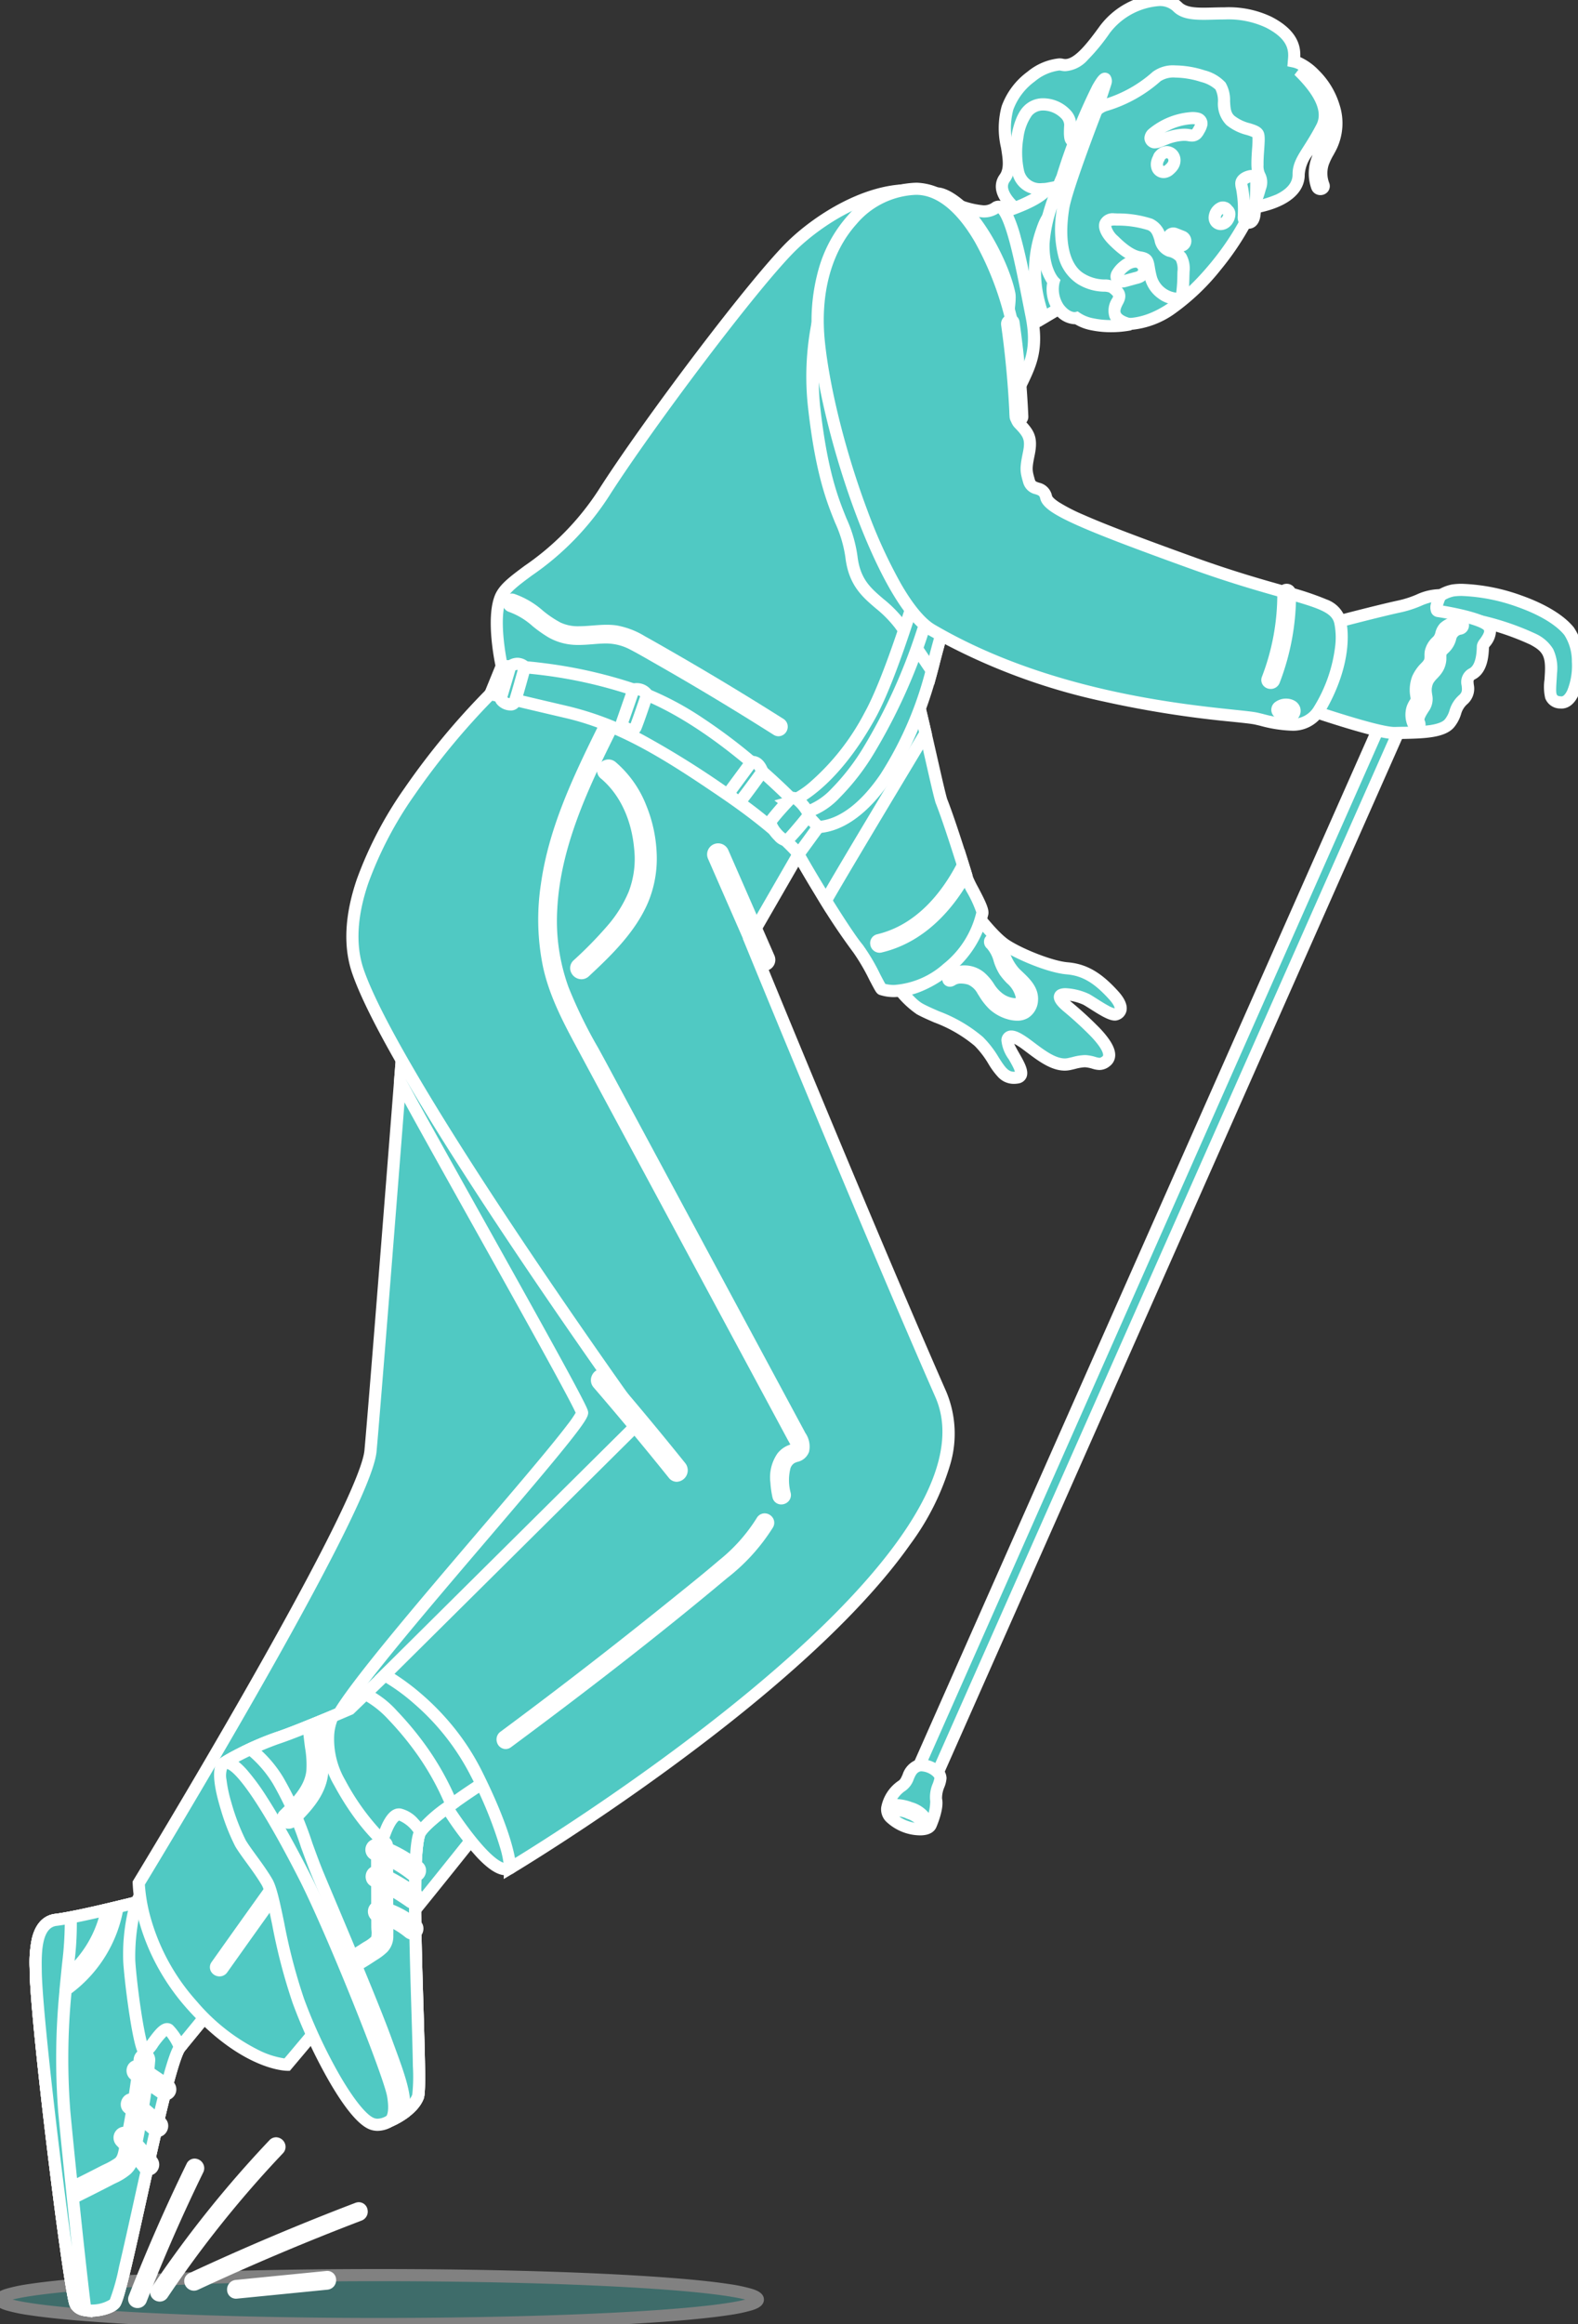 <svg xmlns="http://www.w3.org/2000/svg" xmlns:xlink="http://www.w3.org/1999/xlink" width="259.823" height="382.362" viewBox="0 0 259.823 382.362"><rect x="0" y="0" width="259.823" height="382.362" fill="#333333" stroke="none"/><defs><clipPath id="a"><rect width="259.823" height="382.362" fill="#50c9c3" stroke="#fff" stroke-width="2"></rect></clipPath></defs><g clip-path="url(#a)"><g opacity="0.38"><path d="M124.784,1311.979c0,2.222-27.934,4.023-62.392,4.023S0,1314.2,0,1311.979s27.934-4.023,62.392-4.023,62.392,1.8,62.392,4.023" transform="translate(0 -933.64)" fill="#50c9c3"></path><path d="M62.392,1317c-16.686,0-32.377-.419-44.182-1.18-5.759-.371-10.286-.8-13.458-1.288a27.01,27.01,0,0,1-3.785-.79c-.589-.186-1.967-.62-1.967-1.765s1.378-1.579,1.967-1.765a26.992,26.992,0,0,1,3.785-.79c3.171-.483,7.7-.917,13.457-1.288,11.805-.761,27.5-1.18,44.182-1.18s32.377.419,44.182,1.18c5.759.371,10.287.8,13.457,1.288a26.992,26.992,0,0,1,3.785.79c.589.186,1.967.62,1.967,1.765s-1.378,1.579-1.967,1.765a27.01,27.01,0,0,1-3.785.79c-3.171.483-7.7.917-13.458,1.288C94.769,1316.583,79.078,1317,62.392,1317Zm-60.323-5.023c1.882.485,6.533,1.267,17.921,1.949,11.554.692,26.613,1.074,42.4,1.074s30.847-.381,42.4-1.074c11.388-.682,16.039-1.464,17.921-1.949-1.882-.485-6.533-1.267-17.921-1.949-11.554-.692-26.613-1.074-42.4-1.074s-30.848.381-42.4,1.074C8.6,1310.712,3.951,1311.494,2.069,1311.979Z" transform="translate(0 -933.64)" fill="#fff"></path></g><path d="M47.956,1024.256l-10.883,19.162s-9.549,2.426-13.253,2.875-3.319,6.488-3.31,8.3c.042,8.173,5.3,50.63,6.481,54.7.62,2.131,5.626,1.223,6.522.079,1.466-1.87,8.368-39.219,10.759-42.121,3.283-3.985,22.037-26.972,23.739-28.431s-6.091-19.955-20.056-14.562" transform="translate(-14.629 -730.429)" fill="#50c9c3"></path><path d="M29.632,1111.578h0c-1.917,0-3.229-.732-3.6-2.007-.662-2.277-2.383-15.057-3.7-25.967-1.349-11.162-2.8-24.643-2.82-29,0-.125,0-.27-.006-.433a19.391,19.391,0,0,1,.382-4.852c.745-3.027,2.485-3.855,3.813-4.016,3.166-.384,10.85-2.281,12.715-2.748l10.848-19.1.333-.129a14.878,14.878,0,0,1,5.361-1.05,13.258,13.258,0,0,1,5.771,1.334,17.012,17.012,0,0,1,4.545,3.254,23.384,23.384,0,0,1,5.288,8.129c.871,2.355.905,3.9.1,4.587-1.38,1.183-15.782,18.752-21.2,25.365-1.073,1.309-1.921,2.344-2.414,2.942-.225.273-.936,1.667-2.672,8.689-1.164,4.707-2.442,10.489-3.679,16.081-.944,4.269-1.836,8.3-2.573,11.375-1.16,4.834-1.535,5.594-1.82,5.958C33.491,1111.021,31.291,1111.578,29.632,1111.578Zm19.014-86.512-10.914,19.216-.413.1c-.392.1-9.654,2.447-13.379,2.9-2.258.274-2.488,3.8-2.436,6.849,0,.171.006.325.006.456.022,4.275,1.464,17.667,2.806,28.773,1.574,13.032,3.1,23.819,3.636,25.648.1.344.76.566,1.68.566a5.6,5.6,0,0,0,3.084-.812,32.864,32.864,0,0,0,1.511-5.413c.723-3.029,1.594-6.964,2.515-11.13,1.239-5.6,2.521-11.4,3.69-16.129,1.791-7.245,2.557-8.858,3.07-9.48.492-.6,1.339-1.63,2.411-2.939,10.08-12.3,19.6-23.847,21.325-25.5a6.692,6.692,0,0,0-.607-2.635,21.2,21.2,0,0,0-2.695-4.858c-1.764-2.393-5.537-6.406-10.979-6.406A12.732,12.732,0,0,0,48.646,1025.066Z" transform="translate(-14.629 -730.429)" fill="#fff"></path><path d="M46.168,1074.562a46.471,46.471,0,0,1-4.451-9.47l-4.644,8.177s-9.549,2.426-13.253,2.875-3.319,6.488-3.31,8.3c.043,8.173,5.3,50.63,6.481,54.7.62,2.131,5.626,1.223,6.522.079,1.466-1.87,8.369-39.219,10.759-42.121,1.295-1.572,5-6.1,9.109-11.1a82.658,82.658,0,0,1-7.214-11.442" transform="translate(-14.629 -760.28)" fill="#50c9c3"></path><path d="M29.632,1141.429h0c-1.917,0-3.229-.732-3.6-2.007-.662-2.277-2.383-15.056-3.7-25.967-1.348-11.162-2.8-24.643-2.82-29,0-.125,0-.27-.006-.433a19.391,19.391,0,0,1,.382-4.852c.745-3.027,2.485-3.855,3.813-4.016,3.166-.384,10.85-2.281,12.715-2.748l5.6-9.862.661,2.271a43.909,43.909,0,0,0,4.192,8.956l.171.3.435.775a76.466,76.466,0,0,0,6.687,10.531l.508.634-.516.627c-2.542,3.089-4.936,6.009-6.684,8.142-1.078,1.315-1.93,2.354-2.425,2.955-.225.273-.936,1.666-2.672,8.688-1.164,4.707-2.442,10.489-3.679,16.08-.944,4.269-1.836,8.3-2.573,11.375-1.16,4.834-1.535,5.594-1.82,5.958C33.491,1140.871,31.291,1141.429,29.632,1141.429Zm11.859-73.914-3.759,6.618-.413.1c-.392.1-9.654,2.447-13.379,2.9-2.258.274-2.488,3.8-2.436,6.849,0,.171.005.325.006.456.022,4.275,1.464,17.667,2.806,28.773,1.574,13.032,3.1,23.819,3.636,25.648.1.344.76.566,1.68.566a5.606,5.606,0,0,0,3.084-.812,32.878,32.878,0,0,0,1.511-5.413c.723-3.03,1.594-6.965,2.515-11.131,1.239-5.6,2.521-11.4,3.69-16.129,1.791-7.244,2.557-8.857,3.069-9.48.493-.6,1.344-1.637,2.422-2.952,1.631-1.99,3.824-4.665,6.176-7.524a83.184,83.184,0,0,1-6.368-10.164l-.434-.774-.17-.3A58.091,58.091,0,0,1,41.491,1067.515Z" transform="translate(-14.629 -760.28)" fill="#fff"></path><path d="M23.82,1096.539c-3.7.449-3.319,6.488-3.31,8.3.043,8.173,5.3,50.63,6.481,54.7.62,2.131,5.626,1.223,6.522.079,1.466-1.87,8.369-39.219,10.759-42.121a9.733,9.733,0,0,0-1.833-2.862c-.973-.834-3.059,3.2-3.894,3.615s-2.364-10.463-2.642-14.965a33.9,33.9,0,0,1,1.169-9.62s-9.549,2.426-13.253,2.875" transform="translate(-14.629 -780.675)" fill="#50c9c3"></path><path d="M29.632,1161.824h0c-1.917,0-3.229-.732-3.6-2.007-.662-2.276-2.383-15.056-3.7-25.967-1.349-11.162-2.8-24.643-2.82-29,0-.125,0-.27-.006-.433a19.39,19.39,0,0,1,.382-4.852c.745-3.027,2.485-3.855,3.813-4.016,3.6-.436,13.032-2.828,13.127-2.852l1.68-.427-.472,1.668a33.109,33.109,0,0,0-1.133,9.286c.126,2.039.512,5.39.962,8.338.375,2.46.695,4.017.93,4.935l.246-.329c1.012-1.36,1.968-2.646,3.1-2.646a1.443,1.443,0,0,1,.95.354,10.344,10.344,0,0,1,2.1,3.231l.237.558-.385.468c-.225.273-.936,1.667-2.672,8.688-1.164,4.706-2.442,10.488-3.679,16.08-.944,4.269-1.836,8.3-2.573,11.376-1.16,4.835-1.535,5.594-1.82,5.958C33.491,1161.266,31.291,1161.824,29.632,1161.824Zm6.077-66.79c-2.9.714-8.936,2.154-11.769,2.5-2.258.274-2.488,3.8-2.436,6.849,0,.171.005.325.006.456.022,4.276,1.464,17.667,2.806,28.774,1.574,13.032,3.1,23.819,3.636,25.648.1.344.76.566,1.68.566a5.6,5.6,0,0,0,3.084-.812,32.868,32.868,0,0,0,1.511-5.413c.723-3.03,1.594-6.965,2.515-11.131,1.239-5.6,2.521-11.4,3.69-16.128,1.416-5.729,2.192-7.936,2.707-8.917a9.184,9.184,0,0,0-1.091-1.765,14.612,14.612,0,0,0-1.4,1.7,5.861,5.861,0,0,1-1.652,1.784,1.112,1.112,0,0,1-.493.117h0c-1,0-1.358-1.123-1.693-2.479-.251-1.018-.53-2.468-.8-4.2-.5-3.151-.952-6.951-1.094-9.241A32.1,32.1,0,0,1,35.709,1095.035Z" transform="translate(-14.629 -780.675)" fill="#fff"></path><path d="M42.255,1125.6l-3.245-2.2c.034-.261.139-1.495.166-1.757.136-1.281-1.384-1.593-1.564-.006-.022.2-.1.832-.11.86a.784.784,0,0,0-.941.316.836.836,0,0,0,.293,1.118l.414.273c-.175,1.28-.361,2.558-.566,3.832a.791.791,0,0,0-.956.129.828.828,0,0,0,0,1.155l.645.558c-.219,1.268-.446,2.534-.692,3.8a.817.817,0,0,0-1.152,1.157c.26.266.505.545.76.815-.02.1-.037.192-.057.287a3.834,3.834,0,0,1-1.125,2.529,19.3,19.3,0,0,1-2.651,1.442q-2.5,1.293-5.019,2.531c-.506-4.91-.962-9.5-1.244-12.492a116.608,116.608,0,0,1,.224-19.991,21.1,21.1,0,0,0,8.552-13.656l-1.726.412a19.42,19.42,0,0,1-6.624,11.044c.09-.918.182-1.787.272-2.592a48.829,48.829,0,0,0,.36-7.148c-.943.18-1.789.323-2.448.4-3.7.449-3.319,6.488-3.31,8.3.043,8.173,5.3,50.63,6.481,54.7a1.93,1.93,0,0,0,1.7,1.206c-.525-4.093-1.326-11.443-2.054-18.454q3.024-1.481,6.012-3.031a12.689,12.689,0,0,0,2.8-1.65,4.5,4.5,0,0,0,1.22-2.384c.708.794,1.126,1.332,1.8,2.158a.819.819,0,0,0,1.155,0,.84.84,0,0,0,0-1.155c-.9-1.111-1.576-1.91-2.544-2.961.273-1.336.521-2.678.758-4.021.944.817,1.162.978,2.106,1.795a.817.817,0,1,0,1.155-1.155c-1.222-1.057-1.717-1.458-2.939-2.515.222-1.349.423-2.7.614-4.054,1.122.74,1.542,1.074,2.664,1.815a.823.823,0,0,0,1.118-.293.835.835,0,0,0-.293-1.117" transform="translate(-14.629 -782.559)" fill="#50c9c3"></path><path d="M29.853,1163.849l-1.339-.237a2.818,2.818,0,0,1-2.483-1.911c-.662-2.276-2.383-15.056-3.7-25.966-1.348-11.162-2.8-24.642-2.82-29,0-.125,0-.27-.006-.432a19.394,19.394,0,0,1,.382-4.852c.745-3.028,2.485-3.855,3.813-4.016.594-.072,1.395-.2,2.38-.393l1.143-.219.044,1.163a50.172,50.172,0,0,1-.352,7.179,18.4,18.4,0,0,0,4.366-8.645l.127-.625,3.814-.91-.25,1.488a22.141,22.141,0,0,1-8.58,14.031,112.093,112.093,0,0,0-.186,19.356c.264,2.8.665,6.846,1.1,11.051,1.329-.661,2.552-1.282,3.712-1.883.25-.13.508-.255.758-.376a11.313,11.313,0,0,0,1.758-.981c.388-.287.517-.815.685-1.65l.012-.059c-.135-.146-.263-.286-.394-.42a1.84,1.84,0,0,1-.022-2.531,1.754,1.754,0,0,1,1.1-.548c.126-.675.256-1.393.395-2.188l-.217-.188a1.689,1.689,0,0,1-.578-1.193,1.912,1.912,0,0,1,.5-1.395,1.7,1.7,0,0,1,.847-.5c.11-.714.22-1.468.336-2.3a1.828,1.828,0,0,1-.514-2.34,1.669,1.669,0,0,1,.938-.793l0-.028a1.951,1.951,0,0,1,1.831-1.964,1.679,1.679,0,0,1,1.242.563,2.061,2.061,0,0,1,.479,1.624c-.01.093-.032.342-.056.605-.018.205-.035.391-.05.552l2.747,1.861a1.817,1.817,0,0,1-.987,3.354h0a1.708,1.708,0,0,1-.945-.278c-.571-.377-.968-.654-1.352-.922-.1.682-.2,1.323-.3,1.934.4.344.724.619,1.04.887.424.36.862.732,1.477,1.264a1.688,1.688,0,0,1,.578,1.193,1.909,1.909,0,0,1-.5,1.395,1.714,1.714,0,0,1-1.279.557,1.966,1.966,0,0,1-1.267-.478c-.325-.281-.565-.485-.777-.664-.121.65-.237,1.255-.353,1.835.845.932,1.48,1.692,2.241,2.631a1.829,1.829,0,0,1-.04,2.461,1.8,1.8,0,0,1-1.333.562,1.7,1.7,0,0,1-1.336-.609l-.35-.434-.317-.393a4.379,4.379,0,0,1-.9,1.161,10.107,10.107,0,0,1-2.414,1.5c-.209.1-.407.2-.6.3-1.72.895-3.536,1.813-5.407,2.734.512,4.912,1.385,13.107,1.979,17.736Zm-4.565-64.635c-.519.088-.97.156-1.348.2-2.258.274-2.488,3.8-2.437,6.849,0,.171.005.324.006.456.022,4.276,1.464,17.667,2.806,28.773.77,6.372,1.529,12.208,2.166,16.722-.322-2.968-.624-5.835-.842-7.939l-.031-.3h0l-.147-1.43c-.486-4.71-.951-9.383-1.245-12.5a114.722,114.722,0,0,1,.208-19.993l-.018.015.236-2.4c.087-.884.179-1.76.273-2.605A54.3,54.3,0,0,0,25.288,1099.214Z" transform="translate(-14.629 -782.559)" fill="#fff"></path><path d="M124.5,526.678s-5.583,71.707-6.5,81.691-38.159,71.1-38.159,71.1S79.9,689.857,88.65,699.6s15.6,9.75,15.6,9.75,69.708-81.993,76.84-104.551-44.037-86.944-44.037-86.944Z" transform="translate(-56.987 -369.655)" fill="#50c9c3"></path><path d="M137.249,516.5l.586.738c.128.161,12.963,16.357,24.757,35.1,6.94,11.031,12.172,20.782,15.55,28.981a66.827,66.827,0,0,1,4.086,13.09,22.532,22.532,0,0,1-.186,10.694c-1.657,5.241-6.754,14.03-15.147,26.121-6.68,9.623-15.467,21.375-26.115,34.929-18.121,23.066-35.6,43.641-35.77,43.846l-.3.353h-.463c-.3,0-7.393-.12-16.342-10.082a37.061,37.061,0,0,1-5.211-7.459,35.6,35.6,0,0,1-2.7-6.651,26.791,26.791,0,0,1-1.165-6.685l0-.284.148-.242c.093-.153,9.412-15.459,18.722-31.785,5.464-9.581,9.854-17.631,13.05-23.928,4.915-9.685,6.109-13.481,6.246-14.959.909-9.864,6.447-80.96,6.5-81.677l.037-.47Zm-33.43,191.816c2.5-2.953,18.671-22.114,35.392-43.4,10.623-13.522,19.385-25.241,26.042-34.832,8.278-11.926,13.285-20.532,14.882-25.582,2.825-8.932-3.824-26.6-19.228-51.083-10.31-16.39-21.422-30.823-24.056-34.2l-11.394,8c-.485,6.229-5.6,71.781-6.468,81.236-.225,2.438-2.336,7.567-6.455,15.683-3.211,6.326-7.617,14.406-13.1,24.016-8.662,15.189-17.33,29.495-18.593,31.574a26.99,26.99,0,0,0,1.1,5.945,34.522,34.522,0,0,0,7.452,13.257,32.218,32.218,0,0,0,10.594,8.218A14.144,14.144,0,0,0,103.819,708.314Z" transform="translate(-56.987 -369.655)" fill="#fff"></path><path d="M168.76,517.858l-12.555,8.82s-.695,8.92-1.634,20.9c5.635,10.568,30.065,53.509,29.969,54.53-.242,2.565-35.625,41.313-40.254,49.918a19.038,19.038,0,0,0-1.573,4.148c2.389.529,4.812.936,7.23,1.322q-9.1,12.462-18.089,25.01-3.761,5.255-7.5,10.526c-.406.573.538,1.117.941.55q12.8-18.037,25.847-35.893c.9.141,1.791.282,2.681.426,6.86,1.111,13.677,2.533,20.444,4.145,17.51-22.446,35.13-46.7,38.53-57.457,7.133-22.557-44.037-86.944-44.037-86.944" transform="translate(-88.694 -369.655)" fill="#50c9c3"></path><path d="M124.838,694.822a1.61,1.61,0,0,1-1.425-.85,1.441,1.441,0,0,1,.124-1.518c2.533-3.569,5.057-7.112,7.5-10.529,5.474-7.65,11.234-15.618,17.134-23.7-2.044-.338-3.862-.67-5.677-1.071l-1.017-.225.267-1.007a19.868,19.868,0,0,1,1.659-4.366c2.557-4.754,14.072-18.24,24.231-30.139,4.128-4.835,8.027-9.4,10.949-12.943,1.555-1.885,2.716-3.336,3.548-4.436a17.89,17.89,0,0,0,1.347-1.945c-.339-.777-1.657-3.336-5.645-10.57-3.264-5.922-7.47-13.447-11.538-20.724-5.351-9.573-10.406-18.615-12.608-22.746l-.137-.258.023-.291c.928-11.844,1.627-20.811,1.634-20.9l.037-.47,13.712-9.633.586.738c.128.161,12.963,16.357,24.757,35.1,6.94,11.031,12.172,20.782,15.55,28.981a66.824,66.824,0,0,1,4.086,13.09,22.532,22.532,0,0,1-.186,10.694c-1.587,5.02-6.332,13.3-14.1,24.609-6.267,9.121-14.541,20.278-24.592,33.162l-.4.507-.625-.149c-7.332-1.747-14-3.1-20.372-4.131-.688-.111-1.39-.222-2.074-.33-8.585,11.754-17.155,23.657-25.479,35.389A1.543,1.543,0,0,1,124.838,694.822Zm26.875-38.055.024,0c.736.116,1.5.236,2.244.357,6.243,1.011,12.756,2.324,19.891,4.011,9.848-12.639,17.963-23.59,24.126-32.558,7.659-11.146,12.317-19.247,13.845-24.079,2.825-8.934-3.827-26.6-19.237-51.1-10.31-16.387-21.415-30.81-24.048-34.182l-11.394,8c-.154,1.975-.777,9.971-1.574,20.14,2.261,4.223,7.214,13.084,12.452,22.454,4.2,7.51,8.539,15.276,11.845,21.282,1.79,3.251,3.106,5.676,4.022,7.412.5.952.887,1.7,1.142,2.226.423.87.513,1.143.483,1.463-.056.6-.482,1.554-5.136,7.211-2.961,3.6-6.983,8.31-11.242,13.3-10.094,11.823-21.535,25.223-23.991,29.788a16.453,16.453,0,0,0-1.2,2.92c1.9.392,3.856.725,6.131,1.088l1.614.258Z" transform="translate(-88.694 -369.655)" fill="#fff"></path><path d="M244.706,992.479s5.353,13.59,2.828,15.039c-3.716,2.134-13.671-14.681-17.655-22.207s8.447-5.681,14.827,7.168" transform="translate(-163.541 -700.167)" fill="#50c9c3"></path><path d="M246.815,1008.7c-1.285,0-2.743-.893-4.589-2.809a50.055,50.055,0,0,1-4.852-6.164A152.726,152.726,0,0,1,229,985.779c-1.242-2.346-.949-3.758-.485-4.529a3.133,3.133,0,0,1,2.839-1.371c2.011,0,4.586,1.118,7.066,3.067a26.354,26.354,0,0,1,7.186,9.089l.019.038.016.04c.055.141,1.368,3.484,2.392,7.068a31.552,31.552,0,0,1,1.124,5.278c.132,1.334.161,3.192-1.12,3.927A2.411,2.411,0,0,1,246.815,1008.7ZM231.35,981.879c-.33,0-.915.052-1.126.4-.1.169-.364.855.539,2.562a150.679,150.679,0,0,0,8.258,13.753c5.183,7.523,7.276,8.107,7.794,8.107a.428.428,0,0,0,.208-.045c.065-.085.756-1.193-1.006-7.236-.926-3.175-2.08-6.163-2.225-6.537a24.329,24.329,0,0,0-6.611-8.367C235.077,982.865,232.9,981.879,231.35,981.879Z" transform="translate(-163.541 -700.167)" fill="#fff"></path><path d="M156.007,958.35l-6.569,6.319s-8.453,3.639-12,4.8-8.821,3.965-8.774,4.221c1.485,8.037,24.456,55.36,27.43,58.728,0,0,3.641-1.512,4.569-3.975.848-2.264-1.783-40.555.42-43.6s11.923-9.033,11.923-9.033c.285-.668-9.551-22.785-17-17.457" transform="translate(-91.844 -683.495)" fill="#50c9c3"></path><path d="M155.82,1033.616l-.473-.536c-1.7-1.921-8.542-15.462-14.427-27.846-2.856-6.01-12.252-26.033-13.237-31.363a1.215,1.215,0,0,1,.625-1.206c.17-.12.408-.269.707-.444.584-.341,1.381-.766,2.244-1.2a48.549,48.549,0,0,1,5.871-2.506c3.19-1.044,10.547-4.182,11.748-4.7l6.49-6.243.059-.042a5.163,5.163,0,0,1,3.047-1.014c3.088,0,6.481,2.767,10.083,8.225a60.01,60.01,0,0,1,3.96,7.068c.446.94.839,1.84,1.106,2.534.413,1.072.476,1.453.306,1.852l-.125.292-.27.167c-2.656,1.637-9.926,6.4-11.637,8.768-.032.048-.329.567-.522,3.207-.126,1.729-.189,4.011-.191,6.976,0,5.467.2,12.18.385,18.1.313,10.176.4,14.113.034,15.082-1.069,2.837-4.957,4.479-5.122,4.548Zm-26.041-59.525c1.012,4.015,5.885,15.426,12.947,30.285,5.923,12.463,11.737,23.818,13.686,26.783,1.114-.59,2.8-1.716,3.313-3.054a28.185,28.185,0,0,0,.1-4.657c-.038-2.594-.144-6.034-.256-9.675-.184-5.973-.392-12.742-.386-18.258.01-8.582.531-10.483,1.093-11.26,1.985-2.744,9.371-7.514,11.588-8.912a53.329,53.329,0,0,0-4.558-8.848c-3.274-5.141-6.411-7.973-8.833-7.973a3.139,3.139,0,0,0-1.828.6L150,965.516l-.167.072c-.347.149-8.535,3.67-12.083,4.832A49.585,49.585,0,0,0,129.779,974.091Z" transform="translate(-91.844 -683.495)" fill="#fff"></path><path d="M161.527,983.552a51.844,51.844,0,0,0-4.994-6.093,15.147,15.147,0,0,0-4.554-3.5l-2.541,2.444s-8.453,3.639-12,4.8-8.821,3.965-8.774,4.221c1.485,8.037,24.456,55.36,27.43,58.728,0,0,3.641-1.512,4.569-3.975.848-2.263-1.783-40.555.421-43.6A26.422,26.422,0,0,1,166.2,992.1a46.07,46.07,0,0,0-4.677-8.546" transform="translate(-91.844 -695.225)" fill="#50c9c3"></path><path d="M155.82,1045.345l-.473-.536c-1.7-1.921-8.542-15.462-14.427-27.846-2.856-6.01-12.252-26.033-13.237-31.363a1.214,1.214,0,0,1,.625-1.206c.17-.12.408-.269.707-.444.584-.341,1.38-.766,2.244-1.2a48.519,48.519,0,0,1,5.871-2.506c3.191-1.045,10.548-4.183,11.748-4.7l2.891-2.781.612.268a15.987,15.987,0,0,1,4.873,3.726,52.731,52.731,0,0,1,5.091,6.211,46.766,46.766,0,0,1,4.78,8.73l.311.732-.643.468c-3.182,2.317-4.419,3.59-4.9,4.251-.032.048-.329.567-.522,3.207-.126,1.729-.189,4.011-.191,6.976,0,5.468.2,12.18.385,18.1.313,10.175.4,14.111.034,15.081-1.069,2.837-4.957,4.479-5.122,4.548Zm-26.041-59.525c1.013,4.017,5.885,15.427,12.947,30.285,5.923,12.462,11.737,23.818,13.685,26.783,1.114-.59,2.8-1.716,3.313-3.054a28.185,28.185,0,0,0,.1-4.657c-.038-2.594-.144-6.033-.256-9.674-.184-5.973-.392-12.743-.386-18.259.01-8.583.531-10.484,1.093-11.26a23.289,23.289,0,0,1,4.694-4.22,44.017,44.017,0,0,0-4.26-7.637,50.728,50.728,0,0,0-4.9-5.975,16.1,16.1,0,0,0-3.646-2.992L150,977.245l-.167.072c-.347.149-8.535,3.671-12.083,4.832A49.55,49.55,0,0,0,129.779,985.821Z" transform="translate(-91.844 -695.225)" fill="#fff"></path><path d="M157.67,1002.841c-1.629-.242-2.86,4.261-2.86,4.261a34.917,34.917,0,0,1-7.028-9.477c-3.53-6.522-1.168-10.949-1.168-10.949-2.788,1.169-6.949,2.874-9.175,3.6-3.546,1.16-8.821,3.965-8.774,4.221,1.485,8.037,24.456,55.36,27.43,58.728,0,0,3.641-1.512,4.569-3.975.848-2.264-1.783-40.555.42-43.6,0,0-1.787-2.568-3.416-2.81" transform="translate(-91.844 -704.305)" fill="#50c9c3"></path><path d="M155.82,1054.426l-.473-.536c-1.7-1.921-8.542-15.462-14.427-27.845-2.856-6.01-12.252-26.033-13.237-31.363a1.214,1.214,0,0,1,.625-1.206c.17-.12.408-.269.707-.444.584-.341,1.381-.766,2.244-1.2a48.551,48.551,0,0,1,5.871-2.506c2.151-.7,6.135-2.333,9.1-3.575l2.647-1.109-1.376,2.5a7.712,7.712,0,0,0-.635,2.751,13.372,13.372,0,0,0,1.8,7.254,39.194,39.194,0,0,0,5.713,8.123c.091-.232.193-.476.3-.721.836-1.83,1.772-2.72,2.863-2.72a1.871,1.871,0,0,1,.274.02,5.408,5.408,0,0,1,2.891,1.789,12.886,12.886,0,0,1,1.2,1.438l.405.582-.416.575c-.032.048-.329.567-.522,3.207-.126,1.729-.189,4.011-.191,6.976,0,5.467.2,12.18.385,18.1.313,10.176.4,14.113.034,15.082-1.069,2.837-4.957,4.479-5.122,4.548ZM129.779,994.9c1.013,4.018,5.886,15.428,12.947,30.285,5.923,12.463,11.737,23.818,13.686,26.783,1.114-.589,2.8-1.716,3.313-3.054a28.189,28.189,0,0,0,.1-4.657c-.038-2.594-.144-6.034-.256-9.675-.184-5.973-.392-12.742-.386-18.258.008-6.748.332-9.365.743-10.554a5.556,5.556,0,0,0-2.372-1.936c-.083.042-.517.318-1.12,1.691a15.242,15.242,0,0,0-.66,1.84l-.414,1.509-1.2-1.01c-.149-.126-3.682-3.154-7.261-9.765a14.564,14.564,0,0,1-1.87-9.684c-2.622,1.081-5.526,2.238-7.282,2.813A49.586,49.586,0,0,0,129.779,994.9Z" transform="translate(-91.844 -704.305)" fill="#fff"></path><path d="M144.256,1026.351c-2.132-5.11-3.693-11.015-6.639-15.679a19.513,19.513,0,0,0-4.546-5.156,21.92,21.92,0,0,0-4.405,2.433c1.485,8.037,24.456,55.36,27.431,58.728a12.783,12.783,0,0,0,2.221-1.262c.523-3-1.15-7.038-2.984-12.083-2.346-6.453-8.946-21.871-11.077-26.981" transform="translate(-91.843 -717.753)" fill="#50c9c3"></path><path d="M155.82,1067.875l-.474-.537c-1.7-1.921-8.542-15.462-14.427-27.846-2.856-6.01-12.252-26.033-13.237-31.362a1.308,1.308,0,0,1,.772-1.306c.247-.163.59-.366,1.018-.6.884-.492,2.041-1.078,3.174-1.609l.549-.257.482.368a20.54,20.54,0,0,1,4.785,5.417,56.084,56.084,0,0,1,4.806,10.808c.638,1.755,1.24,3.412,1.911,5.02.433,1.039,1.059,2.521,1.783,4.238,2.78,6.592,7.434,17.625,9.311,22.787q.283.779.559,1.526c1.668,4.536,2.986,8.119,2.47,11.07l-.071.4-.334.238a13.748,13.748,0,0,1-2.416,1.37Zm-26.042-59.524c1.014,4.018,5.887,15.427,12.947,30.283,5.921,12.458,11.732,23.809,13.683,26.78.279-.148.619-.341.976-.575.228-2.4-1.01-5.768-2.431-9.633q-.276-.75-.562-1.533c-1.86-5.115-6.5-16.118-9.274-22.693-.725-1.719-1.351-3.2-1.786-4.245-.688-1.65-1.327-3.407-1.945-5.106a54.627,54.627,0,0,0-4.617-10.423,19.283,19.283,0,0,0-3.836-4.518C131.468,1007.393,130.348,1008.006,129.779,1008.352Z" transform="translate(-91.843 -717.753)" fill="#fff"></path><path d="M151.6,1072.807a3.473,3.473,0,0,0,2.945-.4s1.229-.434.6-4.212c-.609-3.637-10.161-27.353-14.562-35.989s-10.61-19.51-13.107-18.707,1.468,11.429,2.556,13.215,2.931,3.954,4.338,6.328,2.265,11.567,5.174,19.576,8.69,18.829,12.061,20.193" transform="translate(-90.41 -723.419)" fill="#50c9c3"></path><path d="M152.591,1074h0a3.634,3.634,0,0,1-1.369-.262c-1.794-.725-4.047-3.428-6.7-8.032a86.123,86.123,0,0,1-5.93-12.746,94.3,94.3,0,0,1-3.359-12.848c-.628-3.008-1.171-5.607-1.736-6.56-.751-1.268-1.627-2.469-2.473-3.631-.693-.951-1.349-1.85-1.858-2.687a35.119,35.119,0,0,1-2.413-6.129c-1.066-3.5-1.356-5.946-.862-7.272a2,2,0,0,1,1.268-1.287,1.9,1.9,0,0,1,.583-.09c.95,0,1.989.664,3.271,2.089a37.37,37.37,0,0,1,3.388,4.62c2.579,4.009,5.264,9.057,7.062,12.586,2.425,4.758,6.1,13.425,8.739,19.949s5.565,14.218,5.918,16.329a7.962,7.962,0,0,1-.116,4.053,2.2,2.2,0,0,1-.97,1.194A4.85,4.85,0,0,1,152.591,1074ZM127.8,1014.461a3.473,3.473,0,0,0-.1,1.744,22.77,22.77,0,0,0,.815,3.8,35.479,35.479,0,0,0,2.361,6.185c.466.766,1.1,1.632,1.766,2.549.833,1.143,1.778,2.439,2.578,3.789.734,1.239,1.254,3.727,1.973,7.171a92.721,92.721,0,0,0,3.281,12.574,84,84,0,0,0,5.784,12.431c2.284,3.971,4.419,6.653,5.712,7.176a1.643,1.643,0,0,0,.619.116,2.9,2.9,0,0,0,1.391-.421l.073-.049c.093-.138.48-.88.1-3.169-.265-1.584-2.6-7.978-5.8-15.911-3.342-8.275-6.663-15.858-8.667-19.79-1.778-3.488-4.428-8.473-6.962-12.412C129.412,1015.1,128.073,1014.524,127.8,1014.461Z" transform="translate(-90.41 -723.419)" fill="#fff"></path><path d="M205.647,1059.381q.018,5.336.036,10.673,0,1.284.009,2.567c0,.662.226,1.75-.223,2.294a8.224,8.224,0,0,1-1.854,1.333q-1.033.677-2.1,1.295a.818.818,0,0,0,.825,1.411c.783-.455,1.554-.93,2.309-1.431a11.685,11.685,0,0,0,1.978-1.452,2.744,2.744,0,0,0,.706-1.99c.013-.981-.006-1.964-.009-2.945q-.019-5.877-.039-11.754a.817.817,0,0,0-1.634,0" transform="translate(-143.56 -755.64)" fill="#50c9c3"></path><path d="M201.929,1080.071h0a1.842,1.842,0,0,1-1.748-1.392,1.74,1.74,0,0,1,.828-2c.739-.429,1.412-.844,2.057-1.267.163-.107.338-.212.507-.314a4.909,4.909,0,0,0,1.118-.812,3.4,3.4,0,0,0,.029-1.078c-.014-.2-.028-.4-.028-.584l-.044-13.239a1.764,1.764,0,0,1,.5-1.264,1.854,1.854,0,0,1,1.309-.529,1.768,1.768,0,0,1,1.82,1.786q.02,5.877.039,11.754c0,.318,0,.635.007.953.006.657.012,1.336,0,2.009a3.737,3.737,0,0,1-.987,2.672,9.729,9.729,0,0,1-1.761,1.341c-.13.084-.258.167-.383.249-.739.491-1.511.969-2.359,1.462A1.8,1.8,0,0,1,201.929,1080.071Z" transform="translate(-143.56 -755.64)" fill="#fff"></path><path d="M164.383,1006.41c2.182-2.15,4.472-4.548,4.914-7.717a19.855,19.855,0,0,0-.24-5.1q-.207-1.721-.414-3.442c-.515.212-1.042.426-1.569.639q.149,1.241.3,2.481a22.107,22.107,0,0,1,.34,4.929c-.318,2.975-2.579,5.194-4.6,7.188-.749.738.534,1.752,1.274,1.023" transform="translate(-116.268 -706.785)" fill="#50c9c3"></path><path d="M163.783,1007.662h0A1.952,1.952,0,0,1,162,1006.5a1.647,1.647,0,0,1,.4-1.821l.018-.018c1.973-1.944,4.014-3.953,4.293-6.564a16.068,16.068,0,0,0-.214-3.741c-.042-.315-.086-.641-.125-.962q-.1-.854-.206-1.708l-.185-1.534.711-.286c.5-.2,1.027-.416,1.563-.636l1.216-.5.157,1.3q.207,1.721.414,3.442.035.29.072.582a18.052,18.052,0,0,1,.166,4.777c-.473,3.391-2.731,5.857-5.2,8.291A1.848,1.848,0,0,1,163.783,1007.662Z" transform="translate(-116.268 -706.785)" fill="#fff"></path><path d="M215.771,1097.668a13.544,13.544,0,0,1,5.15,2.628.839.839,0,0,0,1.155,0,.823.823,0,0,0,0-1.155,15.333,15.333,0,0,0-5.87-3.048.817.817,0,1,0-.434,1.575" transform="translate(-153.594 -782.389)" fill="#50c9c3"></path><path d="M221.527,1101.527h0a1.959,1.959,0,0,1-1.244-.461,12.511,12.511,0,0,0-4.767-2.431,1.789,1.789,0,0,1-1.1-.848,1.81,1.81,0,0,1,1.581-2.721,1.811,1.811,0,0,1,.462.06,16.244,16.244,0,0,1,6.253,3.246,1.676,1.676,0,0,1,.6,1.232,1.883,1.883,0,0,1-.528,1.4A1.766,1.766,0,0,1,221.527,1101.527Z" transform="translate(-153.594 -782.389)" fill="#fff"></path><path d="M214.256,1077.546a39.854,39.854,0,0,1,5.935,3.44.824.824,0,0,0,1.118-.293.833.833,0,0,0-.293-1.118,39.88,39.88,0,0,0-5.935-3.44.84.84,0,0,0-1.118.293.824.824,0,0,0,.293,1.118" transform="translate(-152.655 -768.093)" fill="#50c9c3"></path><path d="M220.576,1082.1h0a1.66,1.66,0,0,1-.959-.3,38.745,38.745,0,0,0-5.786-3.353,1.679,1.679,0,0,1-.888-1.042,1.881,1.881,0,0,1,.156-1.485,1.782,1.782,0,0,1,1.556-.886,2.014,2.014,0,0,1,.849.192,40.778,40.778,0,0,1,6.085,3.527,1.819,1.819,0,0,1,.582,2.441A1.875,1.875,0,0,1,220.576,1082.1Z" transform="translate(-152.655 -768.093)" fill="#fff"></path><path d="M214.321,1062.146a19.4,19.4,0,0,1,5.993,3.242.841.841,0,0,0,1.155,0,.823.823,0,0,0,0-1.155,21.3,21.3,0,0,0-6.714-3.662.817.817,0,1,0-.434,1.575" transform="translate(-152.557 -757.028)" fill="#50c9c3"></path><path d="M220.923,1066.619h0a1.985,1.985,0,0,1-1.238-.453,18.464,18.464,0,0,0-5.674-3.069,1.819,1.819,0,0,1,.53-3.56,1.688,1.688,0,0,1,.525.083,22.294,22.294,0,0,1,7.033,3.836,1.659,1.659,0,0,1,.606,1.224,1.886,1.886,0,0,1-.528,1.416A1.762,1.762,0,0,1,220.923,1066.619Z" transform="translate(-152.557 -757.028)" fill="#fff"></path><path d="M630.694,23.966a8.947,8.947,0,0,0,.356-6.479,12.434,12.434,0,0,0-3.151-5.194,7.525,7.525,0,0,0-3.4-2.178c.112-1.36.536-4.044-4.111-6.445-5.9-3.049-12.547.06-15.086-2.574S596.22.918,593.381,4.843s-4.945,6.287-7.048,5.808-7.486,2.566-9,7.107,1.492,8.862-.461,11.55,2.973,5.958,2.973,5.958,20.622-.421,33.67-.714c6.937-.156,11.8-2.292,11.76-5.848-.025-2.283,1.606-3.507,3.827-7.775,1.844-3.543-2.1-7.655-3.819-9.333a8.676,8.676,0,0,1,.731.5,11.383,11.383,0,0,1,2.044,2,10.714,10.714,0,0,1,2.3,5.385,7.521,7.521,0,0,1-.242,2.994,16.964,16.964,0,0,1-1.318,2.737,6.764,6.764,0,0,0-.479,5.509c.237.654,1.29.372,1.05-.289a5.441,5.441,0,0,1-.109-3.558,24.425,24.425,0,0,1,1.431-2.912" transform="translate(-411.457 0)" fill="#50c9c3"></path><path d="M579.558,36.272,579.3,36.1c-.344-.228-3.37-2.3-3.821-4.8a3.3,3.3,0,0,1,.592-2.578c.748-1.03.507-2.53.2-4.429a13.878,13.878,0,0,1,.118-6.849,12.125,12.125,0,0,1,4.247-5.643,9.684,9.684,0,0,1,5.215-2.2,3.181,3.181,0,0,1,.7.075,1.424,1.424,0,0,0,.32.036c1.613,0,3.785-2.816,5.695-5.455A13.277,13.277,0,0,1,602.29-1,5.024,5.024,0,0,1,606.019.4c.69.715,1.944.862,3.616.862.5,0,1.022-.013,1.577-.028.6-.015,1.228-.031,1.875-.031a16.385,16.385,0,0,1,7.758,1.577c4.425,2.287,4.777,4.968,4.707,6.615a9.8,9.8,0,0,1,3.05,2.185,13.4,13.4,0,0,1,3.405,5.615,9.87,9.87,0,0,1-.409,7.2c-.181.382-.382.745-.577,1.1a9.742,9.742,0,0,0-.805,1.693,4.42,4.42,0,0,0,.1,2.913,1.455,1.455,0,0,1-.163,1.349,1.571,1.571,0,0,1-1.293.652h0a1.551,1.551,0,0,1-1.475-1.03,7.608,7.608,0,0,1,.2-5.587,5.827,5.827,0,0,0-1.3,3.213c.044,4.053-4.837,6.68-12.738,6.858-12.9.29-33.466.71-33.672.714Zm6.293-24.67a7.821,7.821,0,0,0-4,1.79,10.118,10.118,0,0,0-3.559,4.682,12.12,12.12,0,0,0-.041,5.9c.348,2.17.676,4.219-.56,5.921a1.29,1.29,0,0,0-.242,1.045c.229,1.276,1.855,2.693,2.712,3.318,2.69-.055,21.337-.438,33.342-.708A20.353,20.353,0,0,0,621.583,32c1.8-.867,2.711-1.972,2.7-3.286-.019-1.745.758-2.967,1.834-4.659.585-.92,1.313-2.065,2.106-3.588,1.056-2.029-.165-4.773-3.631-8.156l.657-.85a3.438,3.438,0,0,0-.952-.368l-.868-.179.073-.883q.007-.079.014-.163c.115-1.317.29-3.308-3.587-5.311a14.556,14.556,0,0,0-6.84-1.353c-.621,0-1.232.016-1.823.031-.568.015-1.1.028-1.628.028-2.181,0-3.876-.251-5.056-1.474A3.173,3.173,0,0,0,602.29,1a11.27,11.27,0,0,0-8.1,4.429,32.841,32.841,0,0,1-3.621,4.415,5.429,5.429,0,0,1-3.694,1.868,3.447,3.447,0,0,1-.765-.086A1.211,1.211,0,0,0,585.851,11.6Z" transform="translate(-411.457 0)" fill="#fff"></path><path d="M564.7,65.252s8.851-2.13,10.842-4.885c0,0-4.015.76-4.833-2.864s.052-8.122,1.52-9.832c2.323-2.706,7.23-.234,7.083,2.23s.049,3.01,1.082,2.146,2.065-4.778,4.883-5.49a22.235,22.235,0,0,0,8.261-4.65c2.208-1.932,9.391-.075,10.5,1.559s-.054,4.173,1.645,5.668,4.087,1.4,4.525,2.254-.616,5.672.326,6.941-2.038,8.4-7.146,14.647-10.838,10.6-16.665,9.5-7.887-3.2-7.887-3.2-8.913,5.231-9.183,5.53S564.7,65.252,564.7,65.252" transform="translate(-403.093 -29.325)" fill="#50c9c3"></path><path d="M569.65,85.808a1.144,1.144,0,0,1-1.05-.878c-.058-.161-.129-.383-.217-.679-.153-.517-.359-1.273-.614-2.246-.426-1.627-.994-3.894-1.689-6.738-1.182-4.837-2.339-9.737-2.351-9.786l-.229-.969.968-.233c.022-.005,2.2-.534,4.589-1.385a24.617,24.617,0,0,0,3.877-1.7,4.907,4.907,0,0,1-.958-.389,4.487,4.487,0,0,1-2.24-3.083c-.841-3.726-.046-8.627,1.736-10.7a4.376,4.376,0,0,1,3.429-1.527,6.154,6.154,0,0,1,4.344,1.868,3.537,3.537,0,0,1,1.067,2.6c-.012.2-.021.384-.028.546.1-.175.2-.358.3-.527.9-1.606,2.125-3.8,4.451-4.392a21.116,21.116,0,0,0,7.848-4.433,5.582,5.582,0,0,1,3.739-1.072,16.319,16.319,0,0,1,4.83.814,7.013,7.013,0,0,1,3.42,2.006,5.677,5.677,0,0,1,.757,3.051c.058,1.163.124,1.9.722,2.429a6.742,6.742,0,0,0,2.559,1.22c.926.286,1.8.557,2.2,1.329.293.572.247,1.442.134,3.059-.056.8-.12,1.705-.1,2.457a2.662,2.662,0,0,0,.205,1.286,3.314,3.314,0,0,1,.168,2.775,20.684,20.684,0,0,1-1.369,3.7,46.038,46.038,0,0,1-5.975,9.4,37.267,37.267,0,0,1-7.4,7.126,14.592,14.592,0,0,1-8.228,2.913,10.869,10.869,0,0,1-2-.185,19.141,19.141,0,0,1-7.8-2.973c-3.22,1.894-7.884,4.664-8.423,5.061A1.011,1.011,0,0,1,569.65,85.808ZM565.9,65.974c1.4,5.921,3.439,14.312,4.278,17.3.706-.436,1.835-1.117,3.66-2.2,2.239-1.331,4.473-2.643,4.5-2.656l.689-.4.53.566c.095.09,2.1,1.939,7.358,2.923a8.863,8.863,0,0,0,1.627.151c4.294,0,9.032-3.131,14.08-9.305a44.568,44.568,0,0,0,5.534-8.608c1.481-3.081,1.618-4.542,1.547-4.86-.682-.98-.62-2.705-.457-5.024a16.464,16.464,0,0,0,.07-1.979,6.718,6.718,0,0,0-.994-.358,8.582,8.582,0,0,1-3.29-1.63,4.967,4.967,0,0,1-1.4-3.831,4.115,4.115,0,0,0-.412-2.025,5.6,5.6,0,0,0-2.386-1.231,14.242,14.242,0,0,0-4.211-.716,3.9,3.9,0,0,0-2.422.577,23.177,23.177,0,0,1-8.675,4.867c-1.49.376-2.436,2.069-3.2,3.429a6.677,6.677,0,0,1-1.291,1.859,2.157,2.157,0,0,1-1.343.617,1.266,1.266,0,0,1-.93-.4c-.511-.542-.552-1.46-.448-3.187a1.6,1.6,0,0,0-.526-1.109,4.209,4.209,0,0,0-2.888-1.239,2.4,2.4,0,0,0-1.911.83,8.234,8.234,0,0,0-1.389,3.711,14.007,14.007,0,0,0,.086,5.249,2.691,2.691,0,0,0,2.992,2.151,4.311,4.311,0,0,0,.684-.05l2.467-.467-1.475,2.036c-.96,1.328-3.133,2.582-6.643,3.832C568.2,65.323,566.79,65.732,565.9,65.974Z" transform="translate(-403.093 -29.325)" fill="#fff"></path><path d="M599.777,133.136a21.615,21.615,0,0,1-1.463-5.183,34.826,34.826,0,0,1-.034-5.428,6,6,0,0,0-1.727,3,20.17,20.17,0,0,0-.935,9.285,22.771,22.771,0,0,0,1.271,4.893c2.038-1.209,3.887-2.294,3.887-2.294a8.019,8.019,0,0,0,1.856,1.243,33.915,33.915,0,0,1-2.856-5.518" transform="translate(-425.031 -87.46)" fill="#50c9c3"></path><path d="M605.491,141.283l-3.323-1.744a11.76,11.76,0,0,1-1.485-.913c-.709.417-1.961,1.155-3.283,1.939l-1.023.607-.422-1.112a23.816,23.816,0,0,1-1.326-5.108,21.283,21.283,0,0,1,.978-9.745l.009-.027c.341-1.007.912-2.692,2.112-3.488l1.6-1.061-.048,1.919c-.01.413-.026.828-.042,1.23a23.826,23.826,0,0,0,.067,4.043,20.443,20.443,0,0,0,1.4,4.939,33.033,33.033,0,0,0,2.772,5.355Zm-8.281-14.5a19.092,19.092,0,0,0-.6,7.893,21.418,21.418,0,0,0,.821,3.55c1.5-.885,2.71-1.6,2.831-1.669-.528-1.007-1-2.024-1.411-3.044a22.383,22.383,0,0,1-1.527-5.426C597.266,127.647,597.23,127.212,597.21,126.78Z" transform="translate(-425.031 -87.46)" fill="#fff"></path><path d="M637.731,126.169a17.674,17.674,0,0,1,5.465.811c2.135.849,1.269,3.775,3.182,4.325s2.406,1.18,2.338,3.431-.081,4.015-.525,4.289c-1.037.639-4.111-.567-4.838-3.245-.65-2.4-.14-3.125-1.761-3.366-1.045-.155-2.4-.822-4.374-2.787s-1.969-3.652.513-3.459" transform="translate(-453.844 -90.051)" fill="#50c9c3"></path><path d="M647.476,140.194a5.248,5.248,0,0,1-2.928-1.072,5.661,5.661,0,0,1-2.161-3.079,16.834,16.834,0,0,1-.371-1.769,4.641,4.641,0,0,0-.164-.77,1.514,1.514,0,0,0-.408-.1c-1.49-.221-3.057-1.2-4.934-3.068-1.45-1.447-2.005-2.831-1.564-3.9a2.319,2.319,0,0,1,2.414-1.285c.13,0,.265,0,.4.015h.029a18.211,18.211,0,0,1,5.771.882A4.072,4.072,0,0,1,645.838,129c.283.888.427,1.234.816,1.346a4.216,4.216,0,0,1,2.456,1.467,4.83,4.83,0,0,1,.6,2.955q-.008.27-.016.529c-.08,2.778-.117,4.046-.985,4.581A2.327,2.327,0,0,1,647.476,140.194ZM636.8,127.234a3.427,3.427,0,0,0,1.124,1.686c1.536,1.533,2.784,2.353,3.814,2.505,1.879.279,2.06,1.368,2.252,2.52a15.115,15.115,0,0,0,.328,1.573,3.776,3.776,0,0,0,3.158,2.675h.037a23.916,23.916,0,0,0,.187-2.955q.008-.261.016-.532a3.171,3.171,0,0,0-.247-1.751,2.5,2.5,0,0,0-1.368-.688,3.418,3.418,0,0,1-2.169-2.66c-.293-.92-.49-1.452-1.106-1.7a16.556,16.556,0,0,0-5.032-.741h-.1l-.044,0c-.1-.008-.2-.012-.293-.012A1.465,1.465,0,0,0,636.8,127.234Z" transform="translate(-453.844 -90.051)" fill="#fff"></path><path d="M612.578,81.855c.58-1.065.083-1.508-.8-2.2s-2.511.173-5.226-1.43c-2.4-1.414-4-5.059-2.948-11.671.533-3.347,5.5-16.11,5.5-16.11l1.437-4.393s.463-2.177-1.245.8a97.317,97.317,0,0,0-5.824,14.615c-.029.064-2.954,6.515-3.1,10.867-.145,4.373,1.656,6.3,1.656,6.3a5.566,5.566,0,0,0,.853,4.44c1.511,1.953,2.924,1.559,2.924,1.559h0a6.9,6.9,0,0,0,2.29.976,16.8,16.8,0,0,0,6.535.082c-3.531-.85-2.632-2.777-2.052-3.841" transform="translate(-428.549 -32.324)" fill="#50c9c3"></path><path d="M611.484,86.981h0a15.962,15.962,0,0,1-3.614-.393,8.032,8.032,0,0,1-2.3-.918h-.082a4.34,4.34,0,0,1-3.4-1.979,6.4,6.4,0,0,1-1.127-4.8,10.931,10.931,0,0,1-1.591-6.588c.143-4.318,2.848-10.489,3.161-11.189a98.327,98.327,0,0,1,5.893-14.757c.821-1.433,1.312-2.073,2.051-2.073a1.082,1.082,0,0,1,.844.4,1.716,1.716,0,0,1,.2,1.571l-.011.052-1.472,4.495c-.049.127-4.929,12.7-5.44,15.9-.851,5.341.049,9.224,2.469,10.653a6.6,6.6,0,0,0,3.338.952,3.3,3.3,0,0,1,2,.553c.821.646,2.062,1.621,1.058,3.465-.277.509-.538,1.078-.376,1.443s.814.714,1.785.948l-.024,1.95A17.49,17.49,0,0,1,611.484,86.981Zm-5.492-3.419.369.245a5.874,5.874,0,0,0,1.962.834,13.954,13.954,0,0,0,3.145.34,2.662,2.662,0,0,1-.215-.393,3.666,3.666,0,0,1,.448-3.211.924.924,0,0,0,.128-.325,3.551,3.551,0,0,0-.666-.611,2.573,2.573,0,0,0-.879-.129,8.556,8.556,0,0,1-4.237-1.226,7.459,7.459,0,0,1-3.218-4.462,18.668,18.668,0,0,1-.24-8.035,22.834,22.834,0,0,0-1.218,5.78c-.125,3.776,1.284,5.469,1.391,5.593l.4.407-.165.527a4.6,4.6,0,0,0,.677,3.573c.84,1.086,1.549,1.2,1.814,1.2.031,0,.055,0,.07,0l.034-.013-.025.012h.006Z" transform="translate(-428.549 -32.324)" fill="#fff"></path><path d="M716.321,107.669a40.593,40.593,0,0,0,.329-5.747.822.822,0,0,0-.91-.712c-.617.1-1.551.491-1.567,1.225a5.214,5.214,0,0,0,.159.941q.081.473.139.95a19.423,19.423,0,0,1,.108,3.613.838.838,0,0,0,.688.928c.409.061.91-.222,1.055-1.2" transform="translate(-509.787 -72.24)" fill="#50c9c3"></path><path d="M715.371,109.875h0a1.727,1.727,0,0,1-.252-.019,1.842,1.842,0,0,1-1.539-1.982,18.485,18.485,0,0,0-.1-3.428c-.037-.3-.081-.6-.132-.9-.012-.07-.032-.156-.053-.246a3.558,3.558,0,0,1-.12-.885c.027-1.25,1.228-2,2.407-2.191a1.875,1.875,0,0,1,1.574.542,1.636,1.636,0,0,1,.495,1.163,41.671,41.671,0,0,1-.339,5.888C717.084,109.334,716.161,109.875,715.371,109.875Zm-.2-7.375a3.084,3.084,0,0,0,.068.35c.026.114.053.231.075.357.056.33.106.666.146,1s.075.682.1,1.023c.06-1,.078-2,.085-2.971A1.267,1.267,0,0,0,715.174,102.5Z" transform="translate(-509.787 -72.24)" fill="#fff"></path><path d="M669.648,67.979c-2.561-.591-7.754,1.943-7.728,3.195a.763.763,0,0,0,.41.626c.2.147.717.033.976-.073.1-.028,1.381-.558,1.729-.665a9.6,9.6,0,0,1,1.961-.4,5.2,5.2,0,0,1,.9-.009,4.5,4.5,0,0,0,1.031.093,1.1,1.1,0,0,0,.585-.3,4.954,4.954,0,0,0,.795-1.553.813.813,0,0,0-.658-.914" transform="translate(-472.489 -48.462)" fill="#50c9c3"></path><path d="M662.624,72.87a1.485,1.485,0,0,1-.838-.231,1.738,1.738,0,0,1-.866-1.444,2.048,2.048,0,0,1,.691-1.454,12.253,12.253,0,0,1,7.181-2.85,4.832,4.832,0,0,1,1.081.113,1.823,1.823,0,0,1,1.423,2.029v.005a3.932,3.932,0,0,1-.527,1.307,3.466,3.466,0,0,1-.6.852,2.092,2.092,0,0,1-1.1.537,2.243,2.243,0,0,1-.331.024,3.9,3.9,0,0,1-.669-.071c-.1-.017-.192-.032-.266-.039a4.173,4.173,0,0,0-.725.009,8.564,8.564,0,0,0-1.756.361c-.174.053-.768.29-1.124.432s-.476.189-.559.218A3.015,3.015,0,0,1,662.624,72.87Zm6.168-3.979a9.733,9.733,0,0,0-3.7.966c-.319.146-.6.29-.847.428.212-.081.382-.143.5-.179a10.53,10.53,0,0,1,2.166-.441c.218-.019.417-.028.61-.028.157,0,.312.006.46.019s.3.038.429.059a2.394,2.394,0,0,0,.336.043h.028l.014-.008a6.046,6.046,0,0,0,.467-.827A3.192,3.192,0,0,0,668.792,68.891Z" transform="translate(-472.489 -48.462)" fill="#fff"></path><path d="M645.621,150.358a2.979,2.979,0,0,0-1.826.665,4.5,4.5,0,0,0-1.2,1.283.9.9,0,0,0-.174.611.833.833,0,0,0,.3.538.824.824,0,0,0,.61.174h0a1.127,1.127,0,0,0,.376-.044l1.69-.465a4.719,4.719,0,0,0,.738-.222,1.337,1.337,0,0,0,.807-.966,1.406,1.406,0,0,0-1.318-1.573" transform="translate(-458.563 -107.327)" fill="#50c9c3"></path><path d="M643.222,154.637a1.854,1.854,0,0,1-1.1-.376,1.834,1.834,0,0,1-.7-1.224,1.89,1.89,0,0,1,.313-1.253,5.5,5.5,0,0,1,1.474-1.573,3.962,3.962,0,0,1,2.325-.855l.125,0a2.411,2.411,0,0,1,1.772.914,2.3,2.3,0,0,1,.49,1.834,2.336,2.336,0,0,1-1.372,1.7,3.874,3.874,0,0,1-.721.234c-.058.014-.116.029-.172.044l-1.689.464a2.14,2.14,0,0,1-.6.082C643.323,154.635,643.272,154.637,643.222,154.637Zm2.315-3.281a2.082,2.082,0,0,0-1.159.479,3.566,3.566,0,0,0-.759.735l1.51-.415c.072-.02.145-.038.219-.056a2.371,2.371,0,0,0,.364-.108c.082-.038.222-.119.243-.234a.317.317,0,0,0-.08-.231.432.432,0,0,0-.3-.168Z" transform="translate(-458.563 -107.327)" fill="#fff"></path><path d="M701.27,120.509a.813.813,0,0,0-.05-.424.615.615,0,0,0-.175-.258.976.976,0,0,0-.12-.106.765.765,0,0,0-.369-.335l-.21-.061a.814.814,0,0,0-.424.05,2.463,2.463,0,0,0-.306.179,2.282,2.282,0,0,0-.273.25,1.765,1.765,0,0,0-.3.443,1,1,0,0,0-.062.15,2.338,2.338,0,0,0-.1.368,1.13,1.13,0,0,0,.193.875,1,1,0,0,0,.962.369,1.311,1.311,0,0,0,.765-.436,1.021,1.021,0,0,0,.111-.139,1.762,1.762,0,0,0,.314-.7,1.123,1.123,0,0,0,.037-.192c0-.012,0-.024,0-.035" transform="translate(-498.863 -85.17)" fill="#50c9c3"></path><path d="M699.861,123.026a2.019,2.019,0,0,1-1.568-.767,2.113,2.113,0,0,1-.4-1.642,3.166,3.166,0,0,1,.134-.522l0-.007a2,2,0,0,1,.123-.3,2.739,2.739,0,0,1,.479-.691l.018-.019a2.977,2.977,0,0,1,.378-.337,3.077,3.077,0,0,1,.4-.238l.076-.04.05-.02a1.818,1.818,0,0,1,.937-.11l.069.01.319.092.041.016a1.71,1.71,0,0,1,.76.594l.062.059a1.605,1.605,0,0,1,.415.623,1.8,1.8,0,0,1,.11.884l0,.029a2.1,2.1,0,0,1-.068.36l-.013.047a2.9,2.9,0,0,1-.158.463,3.368,3.368,0,0,1-.278.48,2.019,2.019,0,0,1-.219.272l-.009.009a2.188,2.188,0,0,1-.465.392,2.319,2.319,0,0,1-.808.321A1.877,1.877,0,0,1,699.861,123.026Zm.3-2.629c-.029.027-.063.062-.091.09l-.02.021a.845.845,0,0,0-.118.193l0,.011a1.825,1.825,0,0,0-.058.2.388.388,0,0,0,0,.109.348.348,0,0,0,.13-.057c.017-.016.048-.048.071-.072l.016-.018a1.594,1.594,0,0,0,.117-.194c.011-.024.031-.1.047-.156l.013-.049Z" transform="translate(-498.863 -85.17)" fill="#fff"></path><path d="M668.506,88.7a1.353,1.353,0,0,0-.094-.4,1.256,1.256,0,0,0-.215-.369,1.2,1.2,0,0,0-1.152-.44,1.44,1.44,0,0,0-.608.276,3.063,3.063,0,0,0-.355.348.747.747,0,0,0-.156.339,2.319,2.319,0,0,0-.272.683,1.65,1.65,0,0,0,.056.905,1.087,1.087,0,0,0,1.141.684,1.489,1.489,0,0,0,.819-.406,3.354,3.354,0,0,0,.519-.556,1.772,1.772,0,0,0,.226-.425,1.611,1.611,0,0,0,.091-.638" transform="translate(-475.127 -62.431)" fill="#50c9c3"></path><path d="M666.725,91.729h0a2.088,2.088,0,0,1-1.951-1.341,2.635,2.635,0,0,1-.1-1.47,3.276,3.276,0,0,1,.315-.849,1.68,1.68,0,0,1,.343-.625,4.1,4.1,0,0,1,.474-.461,2.416,2.416,0,0,1,1.019-.475,2.015,2.015,0,0,1,.436-.048,2.294,2.294,0,0,1,2.084,1.48,2.3,2.3,0,0,1,.158.706,2.6,2.6,0,0,1-.138.994,2.683,2.683,0,0,1-.345.672,3.872,3.872,0,0,1-.613.68l-.054.051a2.477,2.477,0,0,1-1.386.67A2.077,2.077,0,0,1,666.725,91.729Zm.169-3.026-.024.112-.084.143a1.328,1.328,0,0,0-.155.387.661.661,0,0,0,.016.342.091.091,0,0,0,.087.042.519.519,0,0,0,.251-.141l.059-.055a2.3,2.3,0,0,0,.313-.327,1.435,1.435,0,0,0,.107-.179.629.629,0,0,0,.043-.278h0a.6.6,0,0,0-.031-.1.284.284,0,0,0-.038-.071.323.323,0,0,0-.176-.118.445.445,0,0,0-.2.078A1.786,1.786,0,0,0,666.894,88.7Z" transform="translate(-475.127 -62.431)" fill="#fff"></path><path d="M675.1,135.221a.772.772,0,0,0-.4-.413l-1.207-.476a.8.8,0,0,0-.592-.01.761.761,0,0,0-.024,1.4l1.206.476a.8.8,0,0,0,.592.01.762.762,0,0,0,.423-.99" transform="translate(-479.989 -95.844)" fill="#50c9c3"></path><path d="M674.4,137.263h0a1.857,1.857,0,0,1-.685-.132l-1.206-.476a1.761,1.761,0,0,1,.019-3.261,1.724,1.724,0,0,1,.646-.124,1.858,1.858,0,0,1,.685.132l1.206.476a1.761,1.761,0,0,1,.953,2.3,1.778,1.778,0,0,1-.97.963A1.731,1.731,0,0,1,674.4,137.263Z" transform="translate(-479.989 -95.844)" fill="#fff"></path><path d="M276.2,425.134l-8.082,14s19.144,46.8,31.515,74.943-70.932,77.9-70.932,77.9.062-4.306-5.542-15.522a39.611,39.611,0,0,0-15.115-16.239L250.1,518.5s-40.174-55.806-46.466-74.047,21.8-45.65,21.8-45.65a57.589,57.589,0,0,1,26.4,5.389c13.891,6.445,24.354,20.944,24.354,20.944" transform="translate(-144.704 -284.625)" fill="#50c9c3"></path><path d="M227.64,593.773l.057-1.806a15.344,15.344,0,0,0-.685-3.464,68.294,68.294,0,0,0-4.751-11.6,39.365,39.365,0,0,0-9.418-12.016,32.043,32.043,0,0,0-5.269-3.787l-1.2-.636,42.424-42.076c-2.161-3.021-11.035-15.488-20.4-29.518-6.3-9.438-11.581-17.729-15.7-24.641-5.179-8.682-8.544-15.226-10-19.451-1.509-4.376-1.257-9.583.751-15.477a64.037,64.037,0,0,1,7.911-15.079,119.935,119.935,0,0,1,13.389-16.137l.257-.251.357-.03c.033,0,.82-.068,2.2-.068a57.4,57.4,0,0,1,9.944.922,60.135,60.135,0,0,1,14.757,4.625,52.413,52.413,0,0,1,9.856,6.107,77.14,77.14,0,0,1,7.823,6.988,78.273,78.273,0,0,1,7.066,8.17l.379.525-8.16,14.14c2.009,4.9,19.743,48.13,31.32,74.465a17.877,17.877,0,0,1,.554,12.09,42.3,42.3,0,0,1-6.516,12.932c-5.421,7.7-13.881,16.331-25.143,25.652-9.991,8.269-20.395,15.571-27.363,20.241-7.551,5.06-12.814,8.21-12.867,8.241Zm-17.978-33.757a38.231,38.231,0,0,1,4.487,3.357,42.321,42.321,0,0,1,5.053,5.179,39.937,39.937,0,0,1,4.847,7.456c3.789,7.584,5.037,12.1,5.448,14.311,2.009-1.235,6.178-3.842,11.485-7.4,6.93-4.644,17.274-11.905,27.2-20.121,11.121-9.206,19.455-17.7,24.772-25.257,6.493-9.226,8.432-16.984,5.762-23.059-12.235-27.832-31.334-74.5-31.525-74.967l-.186-.454,8-13.858a81.976,81.976,0,0,0-6.511-7.451c-3.907-3.974-10.04-9.4-17.068-12.657a58.733,58.733,0,0,0-23.859-5.361c-.768,0-1.341.021-1.68.039a118.7,118.7,0,0,0-12.892,15.6,62,62,0,0,0-7.657,14.584c-1.857,5.457-2.109,10.223-.749,14.165,2.545,7.378,11.354,22.465,25.476,43.63,10.7,16.032,20.756,30.019,20.856,30.159l.5.693Z" transform="translate(-144.704 -284.625)" fill="#fff"></path><path d="M418.759,507.346a.817.817,0,0,1-.749-.489l-7.592-17.339a.817.817,0,1,1,1.5-.655l7.593,17.339a.817.817,0,0,1-.748,1.144" transform="translate(-292.913 -348.609)" fill="#50c9c3"></path><path d="M418.759,508.346a1.818,1.818,0,0,1-1.665-1.088L409.5,489.919a1.817,1.817,0,1,1,3.329-1.457l7.592,17.338a1.817,1.817,0,0,1-1.664,2.546Z" transform="translate(-292.913 -348.609)" fill="#fff"></path><path d="M357.217,805.546q-6.068-7.553-12.4-14.891c-.688-.8-1.839.362-1.155,1.155q6.329,7.336,12.4,14.891c.659.82,1.808-.343,1.155-1.155" transform="translate(-245.163 -564.191)" fill="#50c9c3"></path><path d="M356.591,807.981h0a1.664,1.664,0,0,1-1.309-.654c-4.017-5-8.181-10-12.375-14.864a1.82,1.82,0,0,1-.282-1.966,1.853,1.853,0,0,1,1.657-1.11,1.7,1.7,0,0,1,1.294.615c4.208,4.878,8.387,9.9,12.42,14.918a1.891,1.891,0,0,1-1.405,3.061Z" transform="translate(-245.163 -564.191)" fill="#fff"></path><path d="M342.148,447.092a17.144,17.144,0,0,0-4.774-6.785c-.8-.671-1.962.479-1.155,1.155,3.6,3.021,5.421,7.639,5.836,12.24a16.191,16.191,0,0,1-.972,7.546,21.928,21.928,0,0,1-3.661,5.862,66.46,66.46,0,0,1-5.646,5.771c-.769.72.388,1.874,1.155,1.155,3.635-3.4,7.423-7.029,9.444-11.673a20.027,20.027,0,0,0-.227-15.272" transform="translate(-236.646 -314.153)" fill="#50c9c3"></path><path d="M332.387,475.264h0a1.894,1.894,0,0,1-1.741-1.2,1.715,1.715,0,0,1,.447-1.912,65.28,65.28,0,0,0,5.562-5.683,20.751,20.751,0,0,0,3.5-5.589,15.105,15.105,0,0,0,.906-7.087c-.439-4.861-2.387-8.967-5.483-11.564a1.662,1.662,0,0,1-.528-1.876,1.932,1.932,0,0,1,1.788-1.249,1.819,1.819,0,0,1,1.18.437,18.047,18.047,0,0,1,5.058,7.175,23.246,23.246,0,0,1,1.7,7.983,18.722,18.722,0,0,1-1.482,8.064c-2.161,4.967-6.329,8.869-9.677,12A1.8,1.8,0,0,1,332.387,475.264Z" transform="translate(-236.646 -314.153)" fill="#fff"></path><path d="M355.267,534.468q-.866-1.618-1.739-3.232l-3.415-6.345-13.852-25.738-13.788-25.618c-2.2-4.084-4.615-8.137-6.244-12.492a33.058,33.058,0,0,1-1.932-13.326c.473-9.2,4.1-17.824,8.076-26q.753-1.55,1.521-3.092c.311-.626-.628-1.178-.94-.55-4.056,8.174-8.078,16.6-9.361,25.729a37.772,37.772,0,0,0,.335,13.305c.969,4.441,3.044,8.5,5.18,12.472q6.97,12.974,13.959,25.937l13.917,25.858L354,534.419a8.1,8.1,0,0,1,.7,1.4,1.1,1.1,0,0,1,.076.588c-.108.335-.554.356-.838.452a3.34,3.34,0,0,0-1.609,1.125,6.152,6.152,0,0,0-.944,4.115,14.875,14.875,0,0,0,.319,2.258c.147.685,1.2.395,1.05-.29a8.759,8.759,0,0,1-.019-4.551,2.5,2.5,0,0,1,1.189-1.482c.721-.363,1.585-.358,1.877-1.26a3.067,3.067,0,0,0-.534-2.3" transform="translate(-223.54 -298.227)" fill="#50c9c3"></path><path d="M352.178,545.746h0a1.46,1.46,0,0,1-1.451-1.181,15.749,15.749,0,0,1-.339-2.41,6.91,6.91,0,0,1,1.151-4.784,4.314,4.314,0,0,1,2.082-1.461l.044-.014a6.954,6.954,0,0,0-.337-.637c-.067-.118-.137-.24-.2-.365l-8.292-15.406-12.648-23.5q-2.288-4.251-4.577-8.5c-3.077-5.714-6.259-11.623-9.383-17.437-2.216-4.124-4.287-8.2-5.276-12.732a38.754,38.754,0,0,1-.348-13.658c1.265-9,5.031-17.116,9.456-26.035a1.449,1.449,0,0,1,1.314-.833,1.608,1.608,0,0,1,1.352.764,1.542,1.542,0,0,1,.066,1.507c-.484.977-1,2.027-1.517,3.084-3.868,7.967-7.512,16.585-7.977,25.62a31.994,31.994,0,0,0,1.87,12.924,77.288,77.288,0,0,0,4.859,9.933c.438.8.892,1.622,1.33,2.436l27.64,51.356,3.415,6.345.586,1.087c.379.7.771,1.43,1.155,2.148a3.933,3.933,0,0,1,.6,3.085,2.6,2.6,0,0,1-1.893,1.656,4.112,4.112,0,0,0-.487.189,1.544,1.544,0,0,0-.691.909,7.994,7.994,0,0,0,.05,4.02,1.536,1.536,0,0,1-.3,1.3A1.624,1.624,0,0,1,352.178,545.746Z" transform="translate(-223.54 -298.227)" fill="#fff"></path><path d="M331.887,873.769a28.467,28.467,0,0,1-6.4,7.2c-2.709,2.323-5.507,4.547-8.285,6.787q-8.771,7.071-17.726,13.91-5.005,3.822-10.066,7.571c-.557.413-.014,1.359.55.94,12.066-8.94,23.995-18.125,35.508-27.77a31.257,31.257,0,0,0,7.36-8.092.545.545,0,0,0-.94-.55" transform="translate(-206.419 -623.522)" fill="#50c9c3"></path><path d="M289.672,911.285h0a1.513,1.513,0,0,1-1.413-1.073,1.565,1.565,0,0,1,.555-1.775c3.4-2.516,6.779-5.061,10.055-7.562,5.911-4.513,11.868-9.188,17.706-13.894l1.316-1.06c2.3-1.849,4.676-3.762,6.946-5.708a27.677,27.677,0,0,0,6.184-6.943,1.494,1.494,0,0,1,1.3-.766,1.62,1.62,0,0,1,1.38.8,1.5,1.5,0,0,1-.009,1.516,32.151,32.151,0,0,1-7.585,8.36c-10.324,8.647-21.622,17.483-35.555,27.806A1.478,1.478,0,0,1,289.672,911.285Z" transform="translate(-206.419 -623.522)" fill="#fff"></path><path d="M507.661,530.967s3.571,5.99,6.143,7.41,6.846,2.613,9.73,5.346,3.312,6.5,6.341,5.931c2.151-.4-1.746-4.576-1.619-6.021s1.827-.37,3.091.555c2.047,1.5,4.639,3.753,7.025,3.27a11.662,11.662,0,0,1,2.819-.476c1.565.128,2.131.907,3.282.023,2.149-1.652-2.689-5.89-6.348-9.011s1.821-1.894,3.1-1.184,4.058,2.777,4.923,2.455c.989-.368,1.119-1.432-.391-3.105-2.624-2.908-4.843-4.215-7.682-4.456s-7.857-2.34-10.1-3.807-5.279-5.66-5.777-6.189-14.541,9.261-14.541,9.261" transform="translate(-362.377 -372.388)" fill="#50c9c3"></path><path d="M529.29,550.711a3.516,3.516,0,0,1-2.562-1.116,12.459,12.459,0,0,1-1.6-2.17,15.138,15.138,0,0,0-2.28-2.976,22.662,22.662,0,0,0-6.641-3.843c-1.051-.457-2.044-.889-2.885-1.354a15.938,15.938,0,0,1-4.362-4.526c-1.226-1.692-2.119-3.185-2.156-3.247l-.477-.8.764-.533c.033-.023,3.377-2.353,6.819-4.652,7.2-4.809,7.794-4.809,8.227-4.809a1.078,1.078,0,0,1,.795.335c.13.137.315.369.688.839,1.065,1.341,3.28,4.133,4.91,5.2,2.237,1.463,7.124,3.434,9.637,3.648,3.1.263,5.511,1.649,8.34,4.783,1.116,1.237,1.565,2.344,1.334,3.289A2.034,2.034,0,0,1,546.5,540.2a1.605,1.605,0,0,1-.562.1h0c-.966,0-2.271-.782-4.007-1.885-.452-.287-.88-.559-1.185-.728a8.564,8.564,0,0,0-2.2-.65q.1.093.226.2a61.655,61.655,0,0,1,4.681,4.3c1.768,1.871,2.578,3.3,2.547,4.486a2.261,2.261,0,0,1-.92,1.783,2.7,2.7,0,0,1-1.677.624,4.243,4.243,0,0,1-1.182-.214,5.524,5.524,0,0,0-1.115-.229c-.042,0-.086-.005-.134-.005a7.5,7.5,0,0,0-1.553.271c-.276.066-.562.135-.852.194a4.415,4.415,0,0,1-.875.087c-2.237,0-4.341-1.581-6.2-2.977-.259-.195-.5-.378-.741-.553a10.477,10.477,0,0,0-1.381-.888c.194.454.573,1.117.828,1.562.859,1.5,1.671,2.918,1.161,4.019a1.707,1.707,0,0,1-1.306.949A4.206,4.206,0,0,1,529.29,550.711Zm-20.28-19.463c1.235,1.941,3.624,5.341,5.276,6.254.759.419,1.71.833,2.716,1.271A24.183,24.183,0,0,1,524.222,543a16.745,16.745,0,0,1,2.592,3.353c.988,1.551,1.546,2.36,2.477,2.36.061,0,.125,0,.192-.01a3.94,3.94,0,0,0-.216-.558c-.208-.451-.508-.974-.8-1.481a6.273,6.273,0,0,1-1.208-3.117,1.614,1.614,0,0,1,1.629-1.618c.755,0,1.638.421,3.049,1.453.249.182.5.37.762.568,1.606,1.207,3.426,2.575,4.995,2.575a2.413,2.413,0,0,0,.478-.047c.256-.052.524-.116.783-.178a8.928,8.928,0,0,1,2.019-.326c.1,0,.2,0,.3.012a7.374,7.374,0,0,1,1.5.3,2.83,2.83,0,0,0,.636.138c.06,0,.185,0,.458-.21a.276.276,0,0,0,.14-.248c.007-.276-.174-1.128-2-3.062a60.048,60.048,0,0,0-4.525-4.147c-.957-.816-1.884-1.787-1.508-2.807.165-.448.618-.982,1.838-.982a10.226,10.226,0,0,1,3.907.969c.359.2.811.486,1.29.79.581.37,1.241.788,1.823,1.1a4.3,4.3,0,0,0,1.057.46l.013-.008c.005-.142-.137-.632-.878-1.453-2.485-2.754-4.454-3.912-7.024-4.13-3.155-.268-8.363-2.528-10.562-3.967-1.9-1.243-4.165-4.1-5.381-5.629l-.2-.246c-.726.369-2.555,1.435-7.126,4.495C512.4,528.913,510.151,530.459,509.01,531.248Z" transform="translate(-362.377 -372.388)" fill="#fff"></path><path d="M464.334,408.316c-.282-1-2.871-9.338-4.264-12.821-1.012-3.461-4.377-20.27-6.508-25.623a.558.558,0,0,0-.8-.325q-7.148,3.071-13.982,6.811-3.383,1.855-6.674,3.87-1.618.991-3.213,2.02c-.867.561-1.651,1.19-1.481,2.334a6.539,6.539,0,0,0,.584,1.614q.422.967.847,1.933.8,1.812,1.6,3.619,1.666,3.736,3.377,7.451c2.247,4.872,10.3,18.018,12.528,20.613,1.307,1.525,3.616,6.584,3.893,6.674,5.384,1.758,14.888-4.265,16.58-12.483.19-.924-2.239-4.8-2.489-5.686" transform="translate(-305.076 -263.743)" fill="#50c9c3"></path><path d="M452.3,427.792h0a7.628,7.628,0,0,1-2.368-.356c-.427-.139-.63-.474-.953-1.053-.2-.362-.454-.844-.747-1.4a33.483,33.483,0,0,0-2.643-4.519,106.3,106.3,0,0,1-6.35-9.583c-2.247-3.686-5.09-8.58-6.327-11.262-1.093-2.369-2.231-4.88-3.382-7.462-.516-1.157-1.056-2.376-1.6-3.624q-.425-.967-.848-1.936c-.037-.086-.076-.172-.115-.258a6.046,6.046,0,0,1-.542-1.61,3.354,3.354,0,0,1,1.927-3.32c1.027-.664,2.115-1.348,3.234-2.033,2.194-1.344,4.453-2.654,6.716-3.894,4.522-2.48,9.256-4.785,14.068-6.853a1.71,1.71,0,0,1,.678-.144,1.549,1.549,0,0,1,1.446,1.019c1.453,3.65,3.446,12.422,4.9,18.827.694,3.053,1.294,5.7,1.624,6.84,1.413,3.548,3.971,11.777,4.28,12.876a18.529,18.529,0,0,0,.824,1.665c1.274,2.415,1.856,3.646,1.681,4.493a17.4,17.4,0,0,1-6.114,9.682,18.864,18.864,0,0,1-4.636,2.849A12.475,12.475,0,0,1,452.3,427.792Zm-1.456-2.172a5.875,5.875,0,0,0,1.455.172h0a13.633,13.633,0,0,0,8.109-3.446,15.428,15.428,0,0,0,5.419-8.485,18.859,18.859,0,0,0-1.479-3.217,13.606,13.606,0,0,1-.981-2.058c-.271-.966-2.859-9.293-4.23-12.72l-.018-.045-.014-.046c-.344-1.177-.928-3.748-1.668-7-1.391-6.12-3.277-14.422-4.661-18.145-4.625,2-9.172,4.222-13.52,6.607-2.235,1.225-4.466,2.519-6.633,3.846-1.105.677-2.179,1.352-3.192,2.007-.964.624-1.1.92-1.035,1.348a4.418,4.418,0,0,0,.386,1.081c.042.093.084.186.125.279q.422.966.846,1.931c.547,1.244,1.086,2.46,1.6,3.614,1.148,2.575,2.283,5.077,3.372,7.439C437,403.693,445,416.7,447.109,419.16a32.546,32.546,0,0,1,2.9,4.893C450.3,424.613,450.65,425.283,450.846,425.619Z" transform="translate(-305.076 -263.743)" fill="#fff"></path><path d="M457.461,384.371a131.985,131.985,0,0,0-3.9-14.5.558.558,0,0,0-.8-.325q-7.148,3.071-13.982,6.811-3.383,1.854-6.674,3.87-1.618.991-3.213,2.02c-.867.561-1.651,1.19-1.482,2.334a6.557,6.557,0,0,0,.584,1.614q.422.967.847,1.933.8,1.812,1.6,3.619,1.666,3.736,3.377,7.451c1.263,2.738,4.361,8.09,7.228,12.714,3.022-5.34,15.776-26.461,16.412-27.54" transform="translate(-305.076 -263.743)" fill="#50c9c3"></path><path d="M441.089,413.872l-.889-1.434c-2.471-3.986-5.863-9.736-7.286-12.822-1.1-2.394-2.211-4.835-3.382-7.462-.519-1.164-1.059-2.383-1.6-3.624q-.425-.967-.848-1.935c-.038-.086-.076-.172-.115-.259a6.057,6.057,0,0,1-.542-1.608,3.354,3.354,0,0,1,1.928-3.32c1.019-.659,2.107-1.343,3.234-2.033,2.2-1.347,4.459-2.657,6.716-3.894,4.524-2.481,9.257-4.786,14.068-6.853a1.712,1.712,0,0,1,.678-.144,1.549,1.549,0,0,1,1.446,1.018c1.192,3,2.735,9.4,3.946,14.645l.09.389-.2.344c-.133.226-.776,1.294-1.749,2.912-3.669,6.1-12.261,20.385-14.654,24.613Zm11.691-43.246c-4.623,2-9.17,4.221-13.52,6.607-2.229,1.222-4.46,2.516-6.633,3.846-1.113.681-2.187,1.356-3.192,2.007-.965.624-1.1.92-1.036,1.348a4.428,4.428,0,0,0,.386,1.08c.042.094.084.187.125.28q.422.965.846,1.931c.544,1.238,1.083,2.454,1.6,3.615,1.168,2.619,2.271,5.053,3.372,7.439,1.155,2.505,3.853,7.181,6.291,11.177,3.15-5.424,10.515-17.667,13.84-23.2.716-1.19,1.252-2.082,1.536-2.556C455.268,379.328,453.873,373.567,452.78,370.626Z" transform="translate(-305.076 -263.743)" fill="#fff"></path><path d="M559.365,550.192c.167-2.026-1.626-3.314-2.884-4.6-1.479-1.507-1.711-3.777-3.255-5.229-.512-.481-1.07.069-.56.549,1.22,1.147,1.306,3.146,2.239,4.49.975,1.4,2.472,2.246,2.757,4.051.136.865-.028,1.288-.953,1.352a4.616,4.616,0,0,1-2.806-.979c-1.467-1.07-1.664-2.3-3.035-3.457a4.109,4.109,0,0,0-4.968-.214c-.573.4-.289,1.055.287.653a3.662,3.662,0,0,1,2.963-.174,4.144,4.144,0,0,1,2.107,1.9,11.916,11.916,0,0,0,1.772,2.339,6.447,6.447,0,0,0,2.6,1.442,3.305,3.305,0,0,0,2.616-.136,2.565,2.565,0,0,0,1.124-1.992" transform="translate(-389.449 -385.59)" fill="#50c9c3"></path><path d="M556.928,553.521h0a5.835,5.835,0,0,1-1.576-.239,7.461,7.461,0,0,1-3-1.667,10.685,10.685,0,0,1-1.7-2.17q-.116-.178-.232-.356a3.256,3.256,0,0,0-1.565-1.5,4.075,4.075,0,0,0-1.16-.181,1.7,1.7,0,0,0-.937.219,1.59,1.59,0,0,1-.905.306,1.257,1.257,0,0,1-1.206-.88,1.562,1.562,0,0,1,.679-1.719,5.11,5.11,0,0,1,6.185.269,8.557,8.557,0,0,1,1.59,1.855,5.723,5.723,0,0,0,1.391,1.56,3.8,3.8,0,0,0,2.038.793c.038,0,.075,0,.111,0l.058,0c0-.051-.012-.114-.024-.194a4.315,4.315,0,0,0-1.418-2.254,11.9,11.9,0,0,1-1.173-1.382,8.965,8.965,0,0,1-1.013-2.213,5.3,5.3,0,0,0-1.091-2.119,1.467,1.467,0,0,1-.423-1.62,1.343,1.343,0,0,1,1.26-.844,1.6,1.6,0,0,1,1.092.457,9.043,9.043,0,0,1,1.91,2.978,7.934,7.934,0,0,0,1.374,2.279c.192.2.4.393.619.6,1.215,1.159,2.727,2.6,2.548,4.775a3.562,3.562,0,0,1-1.594,2.76A3.436,3.436,0,0,1,556.928,553.521Z" transform="translate(-389.449 -385.59)" fill="#fff"></path><path d="M518.883,498.765c-.118-.388-.272-.885-.452-1.463-2.922,5.7-7.449,10.833-13.9,12.363-.682.162-.393,1.212.289,1.05,6.37-1.51,11.006-6.386,14.067-11.951" transform="translate(-359.861 -354.982)" fill="#50c9c3"></path><path d="M504.676,511.733h0a1.558,1.558,0,0,1-1.528-1.4,1.489,1.489,0,0,1,1.148-1.642c6.746-1.6,10.927-7.325,13.245-11.847l1.115-2.175.729,2.333c.18.577.333,1.072.454,1.47l.123.4-.2.37c-2.584,4.7-7.233,10.669-14.713,12.442A1.606,1.606,0,0,1,504.676,511.733Z" transform="translate(-359.861 -354.982)" fill="#fff"></path><path d="M360.232,111.122s5.363,2.923,7.689,1.141,4.361,9.766,5.968,17.877-2.2,9.794-3.523,16.158-9.057,26.667-12.677,41.082-11,26.252-18.947,26.759c0,0-11.878-9.635-24.523-17.885s-27.589-8.594-27.589-8.594-1.689-7.56-.2-11.275,9.892-6.029,16.979-17.16S328.483,124.15,334.6,118.31s17.563-12.069,25.634-7.188" transform="translate(-204.02 -78.066)" fill="#50c9c3"></path><path d="M338.415,215.162l-.3-.246c-.118-.1-11.985-9.7-24.439-17.824a58.049,58.049,0,0,0-27.066-8.432l-.782-.019-.171-.763c-.072-.321-1.738-7.908-.153-11.865.7-1.749,2.467-3.058,4.911-4.871a44.311,44.311,0,0,0,12.153-12.454c7.167-11.254,25.226-35.261,31.342-41.1,4.455-4.254,12.287-9.222,19.7-9.222a13.6,13.6,0,0,1,7.121,1.888,13.633,13.633,0,0,0,5.174,1.586,2.3,2.3,0,0,0,1.412-.37,1.794,1.794,0,0,1,1.092-.39c1.18,0,1.887,1.173,2.317,2.055a23.946,23.946,0,0,1,1.393,4c.863,3.151,1.665,7.243,2.372,10.854.131.667.259,1.322.384,1.955,1.1,5.535-.209,8.307-1.591,11.242a22.5,22.5,0,0,0-1.934,5.313c-.608,2.93-2.537,8.722-4.772,15.428-2.783,8.354-5.938,17.823-7.915,25.694a71.648,71.648,0,0,1-3.418,10.336,49.123,49.123,0,0,1-4.576,8.579c-3.659,5.364-7.759,8.337-11.859,8.6ZM287.457,186.7a59.86,59.86,0,0,1,8.431,1.187,62.292,62.292,0,0,1,9.036,2.61,50.44,50.44,0,0,1,9.841,4.922c11.4,7.439,22.311,16.1,24.289,17.691,3.344-.384,6.778-3.035,9.957-7.7a58.753,58.753,0,0,0,7.707-18.275c2-7.945,5.163-17.452,7.957-25.839,2.215-6.646,4.127-12.387,4.711-15.2a24.478,24.478,0,0,1,2.083-5.759c1.292-2.743,2.408-5.112,1.439-10-.126-.635-.254-1.291-.385-1.96-.654-3.342-1.4-7.129-2.18-10.121-.986-3.761-1.679-4.815-1.946-5.1a4.307,4.307,0,0,1-2.5.686A15.55,15.55,0,0,1,359.753,112l-.039-.022a11.621,11.621,0,0,0-6.108-1.613c-6.821,0-14.13,4.67-18.318,8.669-6.035,5.763-23.921,29.556-31.036,40.73A46.066,46.066,0,0,1,291.6,172.749c-2.1,1.556-3.756,2.785-4.246,4.008C286.26,179.5,287.092,184.756,287.457,186.7Z" transform="translate(-204.02 -78.066)" fill="#fff"></path><path d="M481.919,123.716l-6.478-2.451s-9.716,14.45-7.785,31.995,5.426,18.626,6.178,24.923,4.878,6.91,7.924,11.016c1.818,2.452,3.511,5.085,5.285,7.692.09-.338.179-.676.265-1.016,2.744-10.929,7.853-25.237,10.74-34.294-6.862-16.5-16.129-37.866-16.129-37.866" transform="translate(-333.639 -86.561)" fill="#50c9c3"></path><path d="M487.446,199.262l-1.231-1.809c-.509-.748-1.018-1.508-1.51-2.243-1.269-1.895-2.467-3.684-3.751-5.416a19.217,19.217,0,0,0-3.154-3.175c-2.171-1.856-4.416-3.776-4.959-8.318a20.487,20.487,0,0,0-1.683-5.7c-1.378-3.4-3.266-8.054-4.5-19.23a46.228,46.228,0,0,1,.409-12.675,55.419,55.419,0,0,1,2.817-10.363,50.7,50.7,0,0,1,4.723-9.623l.442-.658,7.615,2.881.168.388c.093.214,9.348,21.562,16.135,37.879l.141.338-.111.349c-.8,2.508-1.775,5.436-2.808,8.536-2.783,8.355-5.938,17.824-7.916,25.7-.086.342-.176.682-.269,1.03ZM475.852,122.49a53.013,53.013,0,0,0-4.113,8.6,48.73,48.73,0,0,0-3.09,22.061c1.2,10.9,3.028,15.407,4.362,18.7a22.352,22.352,0,0,1,1.815,6.216c.45,3.767,2.137,5.209,4.273,7.035a20.818,20.818,0,0,1,3.461,3.5c1.313,1.77,2.58,3.664,3.806,5.494l.262.392c2-7.7,5-16.711,7.666-24.7.983-2.951,1.914-5.745,2.688-8.162-6.26-15.041-14.536-34.175-15.814-37.125Z" transform="translate(-333.639 -86.561)" fill="#fff"></path><path d="M336.1,409.43l-3.23,4.436s-2.914-3.783-12.383-10.214-16.968-11.081-25.784-13.134-12.586-2.985-12.586-2.985l1.872-4.582a73.886,73.886,0,0,1,21.19,3.692c15.574,5.094,30.921,22.786,30.921,22.786" transform="translate(-201.382 -273.357)" fill="#50c9c3"></path><path d="M332.9,415.534l-.814-1.056c-.042-.054-3-3.784-12.154-10-8.963-6.088-16.528-10.91-25.449-12.987-8.721-2.031-12.561-2.979-12.6-2.988l-1.123-.278,2.561-6.269.714-.005a59.129,59.129,0,0,1,6.8.494,77.877,77.877,0,0,1,14.663,3.248,50.129,50.129,0,0,1,11.638,5.823,91.38,91.38,0,0,1,10.01,7.678,111.4,111.4,0,0,1,9.717,9.58l.521.6Zm-49.411-28.7c1.7.413,5.4,1.3,11.448,2.708a51.839,51.839,0,0,1,12.892,5.017,148.166,148.166,0,0,1,13.227,8.263,72.55,72.55,0,0,1,11.744,9.447l2.023-2.778a113.736,113.736,0,0,0-9.017-8.814c-5.2-4.548-13.055-10.51-20.931-13.086a75.875,75.875,0,0,0-14.285-3.164c-2.818-.347-4.923-.443-5.926-.469Z" transform="translate(-201.382 -273.357)" fill="#fff"></path><path d="M453.121,211.511s6.672-2,13.539-14.356,18.362-58.322,19.264-66.4-6.267-18.3-6.267-18.3l-1.93-1.222s1.6-.155,4.637,2.79,6.377,9.489,7.264,13.7-10.017,42.714-14.356,55.846-12.5,28.437-19.909,29.678Z" transform="translate(-323.445 -79.399)" fill="#50c9c3"></path><path d="M455.1,214.308l-4.144-3.215,1.879-.54a13.863,13.863,0,0,0,3.981-2.469,39.14,39.14,0,0,0,8.974-11.417c2.9-5.208,7.188-17.812,11.778-34.581,4.022-14.692,6.955-27.763,7.366-31.447.79-7.075-5.1-16.139-5.983-17.451l-4.216-2.67,2.9-.282c.029,0,.076-.006.14-.006.637,0,2.426.3,5.289,3.074,3.048,2.954,6.575,9.6,7.547,14.214.153.727.189,2.459-1.261,9.077-.909,4.148-2.244,9.52-3.97,15.966-3.352,12.52-7.142,25.234-9.154,31.322a94.626,94.626,0,0,1-8.906,19.514,38.569,38.569,0,0,1-5.633,7.255,12.122,12.122,0,0,1-6.155,3.582Zm-.059-2.577.575.446a10.91,10.91,0,0,0,4.68-2.96,36.612,36.612,0,0,0,5.327-6.877,92.552,92.552,0,0,0,8.7-19.083c2-6.061,5.779-18.729,9.121-31.212,5.341-19.949,5.335-23.5,5.206-24.114a33.311,33.311,0,0,0-5.379-11.33c.252.488.509,1,.763,1.545a35.29,35.29,0,0,1,2.26,6.085,18.437,18.437,0,0,1,.625,6.631c-.489,4.383-3.751,18.331-7.425,31.753-2.721,9.942-7.893,27.712-11.959,35.025C462.494,206.706,457.522,210.365,455.036,211.731Z" transform="translate(-323.445 -79.399)" fill="#fff"></path><path d="M446.524,458.92s.572-.611,1.529.333c.978.964,1.79,2.043,1.428,2.537-.142.194-2.676,3.312-3.332,3.844-.722.586-3.257-2.405-2.722-3.155.884-1.237,3.1-3.559,3.1-3.559" transform="translate(-316.473 -327.446)" fill="#50c9c3"></path><path d="M445.919,466.709a2.937,2.937,0,0,1-1.913-1.021,7.167,7.167,0,0,1-1.306-1.73,1.909,1.909,0,0,1-.086-2.061,48.007,48.007,0,0,1,3.184-3.665,1.741,1.741,0,0,1,1.239-.507,2.461,2.461,0,0,1,1.719.816,9.242,9.242,0,0,1,1.364,1.63,1.858,1.858,0,0,1,.167,2.21,50.31,50.31,0,0,1-3.508,4.029A1.348,1.348,0,0,1,445.919,466.709Zm-1.527-3.854a3.987,3.987,0,0,0,.637.995,4.4,4.4,0,0,0,.766.74c.7-.732,2.2-2.536,2.723-3.193a6.127,6.127,0,0,0-1.167-1.432,1.351,1.351,0,0,0-.248-.2C446.635,460.26,445.159,461.844,444.392,462.856Z" transform="translate(-316.473 -327.446)" fill="#fff"></path><path d="M419.948,442.806l3.475-4.715s1.11-.391,1.809,1.561c0,0-2.731,3.813-3.408,4.586s-2.33-.817-1.877-1.432" transform="translate(-299.71 -312.694)" fill="#50c9c3"></path><path d="M421.358,445.445a2.827,2.827,0,0,1-2.273-1.55,1.568,1.568,0,0,1,.058-1.684l3.658-4.962.29-.1a1.762,1.762,0,0,1,.569-.089c.513,0,1.785.22,2.514,2.256l.177.493-.305.426c-.282.394-2.78,3.875-3.468,4.662A1.6,1.6,0,0,1,421.358,445.445Zm-.4-2.322a1.406,1.406,0,0,0,.283.255c.61-.76,2.034-2.716,2.851-3.85a1.563,1.563,0,0,0-.235-.338Z" transform="translate(-299.71 -312.694)" fill="#fff"></path><path d="M357.849,401.667l1.885-5.4a2.016,2.016,0,0,1,2.235.826s-1.486,4.448-1.9,5.387-2.467-.094-2.216-.815" transform="translate(-255.423 -282.808)" fill="#50c9c3"></path><path d="M359.4,403.857a3.009,3.009,0,0,1-2.261-1.142,1.489,1.489,0,0,1-.234-1.378l2.044-5.852.455-.159a2.779,2.779,0,0,1,.88-.134,3.05,3.05,0,0,1,2.491,1.311l.307.418-.164.492c-.154.46-1.514,4.522-1.94,5.477A1.662,1.662,0,0,1,359.4,403.857Zm-.494-2.184a1.314,1.314,0,0,0,.346.16c.356-.9,1.127-3.148,1.576-4.478a.946.946,0,0,0-.362-.147Z" transform="translate(-255.423 -282.808)" fill="#fff"></path><path d="M288.193,387.183l1.516-5.118a1.763,1.763,0,0,1,2.405.08s-1.3,4.789-1.67,5.746-2.469.024-2.252-.708" transform="translate(-205.705 -272.407)" fill="#50c9c3"></path><path d="M289.738,389.3a2.98,2.98,0,0,1-2.233-1.072,1.482,1.482,0,0,1-.271-1.328l1.6-5.389.21-.189a2.94,2.94,0,0,1,1.848-.7,2.807,2.807,0,0,1,1.9.786l.45.411-.159.589c-.134.5-1.322,4.869-1.7,5.848A1.672,1.672,0,0,1,289.738,389.3Zm-.49-2.16a1.292,1.292,0,0,0,.352.143c.3-.907.951-3.217,1.347-4.658a.569.569,0,0,0-.06,0,.794.794,0,0,0-.324.079Z" transform="translate(-205.705 -272.407)" fill="#fff"></path><path d="M337.358,365.163q-8.978-5.686-18.2-10.981c-1.517-.871-3.037-1.738-4.566-2.588a12.437,12.437,0,0,0-4.347-1.662c-3.139-.42-6.493.9-9.475-.548-2.66-1.294-4.541-3.8-7.449-4.653a.545.545,0,0,0-.29,1.05c2.6.758,4.374,2.963,6.67,4.268a8.606,8.606,0,0,0,3.987,1.112c1.609.06,3.207-.209,4.814-.234a9.531,9.531,0,0,1,4.684,1.145c1.488.771,2.935,1.629,4.39,2.459q4.587,2.618,9.115,5.335,5.095,3.056,10.113,6.237c.594.376,1.141-.566.55-.941" transform="translate(-208.899 -246.057)" fill="#50c9c3"></path><path d="M337.087,367.191h0a1.523,1.523,0,0,1-.814-.242c-3.366-2.132-6.761-4.226-10.093-6.225-3-1.8-6.063-3.592-9.1-5.324q-.5-.284-1-.571c-1.1-.631-2.229-1.283-3.359-1.869a8.533,8.533,0,0,0-4.209-1.033c-.653.01-1.3.062-1.986.117-.766.062-1.558.126-2.36.126-.178,0-.353,0-.521-.009a9.629,9.629,0,0,1-4.444-1.242,21.308,21.308,0,0,1-2.621-1.856,11.8,11.8,0,0,0-3.836-2.321,1.551,1.551,0,0,1,.407-3.035,1.582,1.582,0,0,1,.443.065,14.085,14.085,0,0,1,4.671,2.733,17.08,17.08,0,0,0,2.935,1.981,6.739,6.739,0,0,0,3.069.6c.712,0,1.431-.056,2.192-.116s1.563-.123,2.357-.123a11.628,11.628,0,0,1,1.551.1,13.367,13.367,0,0,1,4.7,1.779c1.606.892,3.216,1.813,4.579,2.6,6.092,3.5,12.227,7.2,18.234,11a1.512,1.512,0,0,1,.656,1.733A1.552,1.552,0,0,1,337.087,367.191Z" transform="translate(-208.899 -246.057)" fill="#fff"></path><rect width="209.982" height="3.268" transform="matrix(0.405, -0.914, 0.914, 0.405, 148.817, 296.171)" fill="#50c9c3"></rect><path d="M-1-1H210.982V4.268H-1ZM208.982,1H1V2.268H208.982Z" transform="matrix(0.405, -0.914, 0.914, 0.405, 148.817, 296.171)" fill="#fff"></path><path d="M818.033,342.1a5.909,5.909,0,0,1,4.027-2.9c4.576-.626,15.466,2.224,19.085,6.715,2.519,3.126,1.638,11.968-1.354,11.72-2.218-.184-1.784-1.683-1.631-4.837s-.558-4.28-2.937-5.562a43.646,43.646,0,0,0-10.914-3.412c-2.038-.126-3.041,2.75-3.041,2.75l-4.817-1.637Z" transform="translate(-582.795 -242.066)" fill="#50c9c3"></path><path d="M823.479,338.115a31.812,31.812,0,0,1,9.85,1.929c3.94,1.393,6.993,3.256,8.6,5.245a9.987,9.987,0,0,1,1.681,5.537,12.743,12.743,0,0,1-.951,5.7c-.882,1.843-2.095,2.118-2.74,2.118-.068,0-.137,0-.206-.009a2.623,2.623,0,0,1-2.494-1.69,8.321,8.321,0,0,1-.12-3.051c.023-.361.048-.735.067-1.141.137-2.823-.422-3.561-2.413-4.633a43.282,43.282,0,0,0-10.5-3.294l-.068,0c-1.03,0-1.814,1.643-1.968,2.083l-.327.936-6.892-2.343,2.164-3.876a6.891,6.891,0,0,1,4.769-3.411A11.58,11.58,0,0,1,823.479,338.115Zm16.435,18.526c.292,0,.641-.367.936-.982a10.859,10.859,0,0,0,.757-4.75,7.922,7.922,0,0,0-1.24-4.365c-1.373-1.7-4.109-3.343-7.7-4.614a30.185,30.185,0,0,0-9.183-1.815,9.594,9.594,0,0,0-1.283.077,4.943,4.943,0,0,0-3.281,2.381l-.009.017-1,1.787,2.825.96a7.064,7.064,0,0,1,.44-.715,3.7,3.7,0,0,1,3.005-1.8c.063,0,.128,0,.191.006a44.5,44.5,0,0,1,11.327,3.53,6.565,6.565,0,0,1,2.822,2.481,7.338,7.338,0,0,1,.64,4.01c-.02.422-.046.821-.069,1.173-.164,2.54-.093,2.546.784,2.618Z" transform="translate(-582.795 -242.066)" fill="#fff"></path><path d="M746.02,346.8s7.68-2.023,11.165-2.771,3.851-1.793,6.812-1.858c0,0-1.211,2.478-.386,2.6s6.177,1,7.9,2.163-.469,3.158-.53,3.57.1,3.6-1.736,4.592.252,2.568-1.468,4.21-.956,2.178-2.263,3.882-5.714,1.56-9,1.661-18.5-5.321-18.5-5.321Z" transform="translate(-526.808 -244.246)" fill="#50c9c3"></path><path d="M765.617,341.134l-.721,1.474a8.439,8.439,0,0,0-.494,1.276c1.652.277,5.993,1.089,7.671,2.22a2.353,2.353,0,0,1,1.065,1.545,4.061,4.061,0,0,1-1.029,2.923c-.045.063-.1.139-.141.2,0,.028,0,.056,0,.082-.043,1.092-.156,3.992-2.241,5.12-.314.17-.333.18-.257.889a3.384,3.384,0,0,1-1,3.165,3.368,3.368,0,0,0-1.089,1.7,6.188,6.188,0,0,1-1.071,2.071c-1.439,1.876-5.038,1.95-8.517,2.022-.434.009-.845.017-1.243.03l-.124,0c-1.563,0-5.1-.886-10.809-2.709-4.137-1.32-7.9-2.659-7.936-2.672l-1.175-.419,8.878-14.119.382-.1c.315-.083,7.742-2.037,11.21-2.782a16.134,16.134,0,0,0,3.08-.988,9.5,9.5,0,0,1,3.92-.892Zm-9.191,22.716h.063c.408-.013.823-.021,1.263-.03a36.518,36.518,0,0,0,4.463-.268c1.648-.249,2.274-.666,2.508-.972a4.225,4.225,0,0,0,.757-1.478,5.283,5.283,0,0,1,1.608-2.518c.479-.457.465-.792.389-1.507a2.515,2.515,0,0,1,1.294-2.86c1.083-.586,1.167-2.734,1.195-3.439a4.088,4.088,0,0,1,.029-.42,2.217,2.217,0,0,1,.486-.946c.225-.316.752-1.055.689-1.405-.013-.074-.086-.155-.215-.243-1.235-.833-5.25-1.671-7.49-2a1.294,1.294,0,0,1-.965-.683,2.322,2.322,0,0,1-.022-1.738,9.7,9.7,0,0,0-1.659.571,18.093,18.093,0,0,1-3.423,1.095c-2.981.64-9.147,2.244-10.739,2.66L739.529,359C744.293,360.661,753.951,363.85,756.426,363.85Z" transform="translate(-526.808 -244.246)" fill="#fff"></path><path d="M556.489,179.794s1.607,5.806-3.437,14.419c-2.218,3.787-6.869,2.291-10.374,1.481s-31.1-1.515-53.447-14.583c-7.611-4.452-16.905-31.222-18.583-47.278s7.686-25.4,16.085-25.312,14.144,14.137,15.981,23.256-.724,13.67.91,15.363,2.1,2.487,1.575,5.02-.421,2.838.057,4.5,2.37.642,2.806,2.592,6.994,4.664,24.063,10.823,23.453,5.728,24.363,9.717" transform="translate(-335.817 -77.463)" fill="#50c9c3"></path><path d="M548.358,197.677a22.23,22.23,0,0,1-5.049-.806c-.3-.072-.579-.139-.855-.2-.532-.123-1.877-.264-3.579-.442a173.579,173.579,0,0,1-21.4-3.36,101.944,101.944,0,0,1-28.749-10.892c-5.014-2.933-9.638-13.663-11.947-19.8-3.564-9.467-6.294-20.288-7.125-28.239a31.548,31.548,0,0,1,.96-12.236,22.294,22.294,0,0,1,4.753-8.72,15.436,15.436,0,0,1,11.376-5.46,10.073,10.073,0,0,1,6.416,2.623,23.187,23.187,0,0,1,4.889,6.115,52.9,52.9,0,0,1,5.646,15.321,37.4,37.4,0,0,1,.487,11.45c-.145,1.665-.259,2.98.162,3.416,1.749,1.812,2.452,2.919,1.835,5.916-.466,2.268-.41,2.463.025,3.979l.014.048c.075.261.139.307.692.49a2.76,2.76,0,0,1,2.128,2.16c0,.014.088.348,1.12,1.032a29.254,29.254,0,0,0,4.1,2.1c3.455,1.528,8.729,3.545,18.2,6.964,6.36,2.3,11.29,3.688,14.89,4.7a49.03,49.03,0,0,1,6.944,2.268,5.031,5.031,0,0,1,3.161,3.444c.131.5,1.536,6.489-3.544,15.165A5.981,5.981,0,0,1,548.358,197.677Zm-61.74-88.158a13.48,13.48,0,0,0-9.764,4.8c-4.182,4.642-6.033,11.535-5.21,19.409.814,7.794,3.5,18.424,7.007,27.743a83.262,83.262,0,0,0,5.567,12.13c1.969,3.388,3.877,5.686,5.519,6.647,18.381,10.751,40.08,13.021,49.346,13.99,1.908.2,3.169.331,3.821.482.286.066.571.135.873.207a20.766,20.766,0,0,0,4.581.751,3.962,3.962,0,0,0,3.832-1.97,24.483,24.483,0,0,0,3.465-9.9,11.744,11.744,0,0,0-.131-3.749l-.01-.04c-.416-1.823-2.561-2.516-8.7-4.251-3.628-1.025-8.6-2.428-15.025-4.748-9.521-3.436-14.833-5.468-18.334-7.016-4.33-1.914-6.056-3.142-6.366-4.53-.1-.45-.226-.506-.8-.7a2.65,2.65,0,0,1-1.987-1.837l-.014-.048c-.517-1.8-.607-2.276-.061-4.933.431-2.094.176-2.579-1.315-4.124-1.054-1.092-.912-2.722-.716-4.979a35.134,35.134,0,0,0-.455-10.881,50.79,50.79,0,0,0-5.414-14.709c-2.043-3.509-5.367-7.7-9.6-7.744Z" transform="translate(-335.817 -77.463)" fill="#fff"></path><path d="M819.577,357.618a3.9,3.9,0,0,0-2.044.9c-.6.6-.485,1.47-1.034,2.069a3.789,3.789,0,0,0-1.234,1.938c-.078.455.014.938-.088,1.387a2.307,2.307,0,0,1-.617,1,6.742,6.742,0,0,0-1.412,1.958,5.359,5.359,0,0,0-.3,2.607c.052.458.2.83-.034,1.239a5.349,5.349,0,0,0-.57,1.11,3.712,3.712,0,0,0,.208,2.617c.411.964,1.255.589.847-.368-.321-.754.5-1.9.926-2.534a2.879,2.879,0,0,0,.244-2.174,3.694,3.694,0,0,1,.321-2.166,12.285,12.285,0,0,1,1.307-1.582,3.3,3.3,0,0,0,.736-1.831,3.736,3.736,0,0,1,.112-1.239,2.646,2.646,0,0,1,.583-.671,3.411,3.411,0,0,0,.959-1.685,1.968,1.968,0,0,1,1.476-1.48c1.031-.2.647-1.29-.382-1.087" transform="translate(-579.682 -255.256)" fill="#50c9c3"></path><path d="M813.051,376h0a1.713,1.713,0,0,1-1.523-1.17,4.684,4.684,0,0,1-.242-3.31,4.895,4.895,0,0,1,.532-1.1c.04-.067.081-.135.122-.206a2.238,2.238,0,0,0-.037-.282c-.018-.1-.037-.221-.052-.351a6.289,6.289,0,0,1,.369-3.094,7.084,7.084,0,0,1,1.483-2.128l.115-.126a1.626,1.626,0,0,0,.384-.549,2.592,2.592,0,0,0,.028-.511,4.637,4.637,0,0,1,.05-.824,4.25,4.25,0,0,1,1.307-2.255l.176-.19a1.73,1.73,0,0,0,.266-.616,3.3,3.3,0,0,1,.8-1.487,4.815,4.815,0,0,1,2.554-1.166,2.283,2.283,0,0,1,.441-.044,1.67,1.67,0,0,1,1.735,1.426,1.581,1.581,0,0,1-1.407,1.667.975.975,0,0,0-.7.743,4.4,4.4,0,0,1-1.215,2.142c-.059.06-.116.114-.171.167a2.212,2.212,0,0,0-.216.222,2.181,2.181,0,0,0-.016.413c0,.147,0,.314-.009.487a4.3,4.3,0,0,1-.944,2.368c-.185.237-.381.445-.571.646a4.189,4.189,0,0,0-.644.8,2.7,2.7,0,0,0-.208,1.579c.009.08.019.159.028.236a3.475,3.475,0,0,1-.433,2.6l-.085.127c-.671,1-.758,1.352-.746,1.477a1.8,1.8,0,0,1-.066,1.708A1.324,1.324,0,0,1,813.051,376Z" transform="translate(-579.682 -255.256)" fill="#fff"></path><path d="M510.41,1021.891a5.721,5.721,0,0,1,2.33-3.621c1.332-.76.982-2.656,2.653-3.33,1.261-.509,3.795.748,3.792,2.014,0,.722-.983,2.415-.715,3.579s-.617,3.5-.9,4.121c-.806,1.791-7.521-.064-7.163-2.763" transform="translate(-364.329 -724.398)" fill="#50c9c3"></path><path d="M515.841,1026.363a8.259,8.259,0,0,1-5.644-2.306,2.873,2.873,0,0,1-.779-2.3l.007-.042a6.711,6.711,0,0,1,2.819-4.316c.309-.177.464-.505.71-1.072a3.807,3.807,0,0,1,2.064-2.317,2.781,2.781,0,0,1,1.044-.188,5.08,5.08,0,0,1,3.318,1.4,2.465,2.465,0,0,1,.8,1.733,4.91,4.91,0,0,1-.354,1.472,4.542,4.542,0,0,0-.386,1.88c.4,1.715-.946,4.726-.96,4.756C518.266,1025.549,517.633,1026.363,515.841,1026.363Zm-4.443-4.317a.968.968,0,0,0,.3.693,6.416,6.416,0,0,0,4.14,1.624,1.676,1.676,0,0,0,.833-.148,8.335,8.335,0,0,0,.822-3.456,5.649,5.649,0,0,1,.442-2.976,5.826,5.826,0,0,0,.247-.832c-.01-.082-.188-.361-.654-.651a3.046,3.046,0,0,0-1.468-.475.8.8,0,0,0-.3.043c-.5.2-.678.57-.978,1.26a3.816,3.816,0,0,1-1.553,2.011A4.693,4.693,0,0,0,511.4,1022.045Z" transform="translate(-364.329 -724.398)" fill="#fff"></path><path d="M518.039,1040.257a4.558,4.558,0,0,0-2.678-1.994,6.859,6.859,0,0,0-2.083-.464,1.16,1.16,0,0,0-1.235,1.114.4.4,0,0,0,.8.068c.02-.1.118-.247.448-.285a3.28,3.28,0,0,1,1.9.4,4.675,4.675,0,0,1,2.224,1.539c.341.613.965.235.624-.379" transform="translate(-365.505 -740.797)" fill="#50c9c3"></path><path d="M517.834,1041.948h0a1.5,1.5,0,0,1-1.292-.826,3.685,3.685,0,0,0-1.723-1.1,3.306,3.306,0,0,0-1.167-.352h-.018a1.377,1.377,0,0,1-1.184.67,1.407,1.407,0,0,1-1.406-1.435,2.156,2.156,0,0,1,2.181-2.11l.1,0a8,8,0,0,1,2.385.525,5.519,5.519,0,0,1,3.205,2.446,1.538,1.538,0,0,1,.035,1.536A1.283,1.283,0,0,1,517.834,1041.948Z" transform="translate(-365.505 -740.797)" fill="#fff"></path><path d="M731.811,339.641a38.743,38.743,0,0,1-2.593,14.117c-.252.655.8.938,1.05.29a39.591,39.591,0,0,0,2.632-14.406.545.545,0,0,0-1.089,0" transform="translate(-520.5 -242.066)" fill="#50c9c3"></path><path d="M729.727,355.414h0a1.565,1.565,0,0,1-1.3-.661,1.443,1.443,0,0,1-.143-1.355,37.635,37.635,0,0,0,2.526-13.753,1.506,1.506,0,0,1,.433-1.08,1.57,1.57,0,0,1,1.109-.451,1.523,1.523,0,0,1,1.548,1.521,40.406,40.406,0,0,1-2.7,14.77A1.567,1.567,0,0,1,729.727,355.414Z" transform="translate(-520.5 -242.066)" fill="#fff"></path><path d="M580.5,184.544c-.1-.691-1.147-.4-1.05.29q1.065,7.533,1.4,15.143c.031.7,1.12.7,1.089,0q-.343-7.748-1.434-15.432" transform="translate(-413.613 -131.449)" fill="#50c9c3"></path><path d="M581.411,201.5h0a1.539,1.539,0,0,1-1.568-1.481c-.224-5.057-.69-10.119-1.387-15.047a1.559,1.559,0,0,1,.369-1.258,1.658,1.658,0,0,1,1.234-.566,1.421,1.421,0,0,1,1.428,1.255c.731,5.17,1.216,10.395,1.443,15.528a1.484,1.484,0,0,1-.4,1.1A1.546,1.546,0,0,1,581.411,201.5Z" transform="translate(-413.613 -131.449)" fill="#fff"></path><path d="M737.658,406.521a.9.9,0,0,0,.073-.656.958.958,0,0,0-.451-.547,1.887,1.887,0,0,0-.988-.226,2.018,2.018,0,0,0-1.091.359.563.563,0,0,0-.26.4.528.528,0,0,0,.15.457,2.18,2.18,0,0,0,.665.427,1.8,1.8,0,0,0,.915.363,1.076,1.076,0,0,0,.98-.557s0-.009.005-.013h0a.03.03,0,0,0,0-.006" transform="translate(-524.608 -289.161)" fill="#50c9c3"></path><path d="M736.725,408.1h0c-.04,0-.08,0-.119,0a2.718,2.718,0,0,1-1.338-.482,3.134,3.134,0,0,1-.87-.583,1.536,1.536,0,0,1-.45-1.312,1.553,1.553,0,0,1,.663-1.074,2.99,2.99,0,0,1,1.635-.549l.128,0a2.875,2.875,0,0,1,1.4.358,1.968,1.968,0,0,1,.915,1.131,1.89,1.89,0,0,1-.114,1.342l-.01.022c-.009.021-.019.041-.03.061A2.087,2.087,0,0,1,736.725,408.1Z" transform="translate(-524.608 -289.161)" fill="#fff"></path><path d="M86.741,1244.734q-5.192,10.627-9.491,21.657c-.255.653.8.936,1.05.289q4.245-10.888,9.381-21.4c.307-.627-.632-1.18-.94-.55" transform="translate(-55.115 -888.313)" fill="#50c9c3"></path><path d="M77.758,1268.046h0a1.564,1.564,0,0,1-1.3-.663,1.441,1.441,0,0,1-.138-1.356c2.868-7.357,6.073-14.669,9.524-21.733a1.444,1.444,0,0,1,1.314-.839,1.61,1.61,0,0,1,1.35.761,1.545,1.545,0,0,1,.073,1.506c-3.4,6.962-6.546,14.135-9.347,21.32A1.571,1.571,0,0,1,77.758,1268.046Z" transform="translate(-55.115 -888.313)" fill="#fff"></path><path d="M109.26,1232.374a183.7,183.7,0,0,0-19.274,24.067c-.392.583.551,1.129.94.55a182.048,182.048,0,0,1,19.1-23.847c.483-.508-.286-1.28-.77-.77" transform="translate(-64.166 -879.569)" fill="#50c9c3"></path><path d="M90.474,1258.238h0a1.612,1.612,0,0,1-1.412-.835,1.457,1.457,0,0,1,.093-1.519,185.185,185.185,0,0,1,19.379-24.2,1.492,1.492,0,0,1,1.087-.479,1.593,1.593,0,0,1,1.435.969,1.51,1.51,0,0,1-.3,1.657,181.556,181.556,0,0,0-19,23.716A1.525,1.525,0,0,1,90.474,1258.238Z" transform="translate(-64.166 -879.569)" fill="#fff"></path><path d="M137.041,1269.547q-13.839,5.276-27.277,11.53c-.635.3-.082,1.235.55.94q13.3-6.19,27.017-11.42c.648-.247.367-1.3-.29-1.05" transform="translate(-78.151 -906.195)" fill="#50c9c3"></path><path d="M110.07,1283.073h0a1.607,1.607,0,0,1-1.55-1.262,1.44,1.44,0,0,1,.824-1.641c8.931-4.157,18.131-8.046,27.342-11.558a1.541,1.541,0,0,1,.55-.1,1.469,1.469,0,0,1,1.436,1.248,1.566,1.566,0,0,1-.984,1.775c-9.079,3.462-18.147,7.295-26.951,11.392A1.57,1.57,0,0,1,110.07,1283.073Z" transform="translate(-78.151 -906.195)" fill="#fff"></path><path d="M149.571,1309.025,134.66,1310.5c-.691.068-.7,1.158,0,1.089l14.912-1.474c.691-.068.7-1.158,0-1.089" transform="translate(-95.75 -934.401)" fill="#50c9c3"></path><path d="M134.6,1312.592a1.454,1.454,0,0,1-1.457-1.414,1.572,1.572,0,0,1,1.421-1.673l14.911-1.474c.054-.005.108-.008.161-.008a1.453,1.453,0,0,1,1.457,1.414,1.572,1.572,0,0,1-1.421,1.674l-14.912,1.474C134.7,1312.589,134.65,1312.592,134.6,1312.592Z" transform="translate(-95.75 -934.401)" fill="#fff"></path></g></svg>